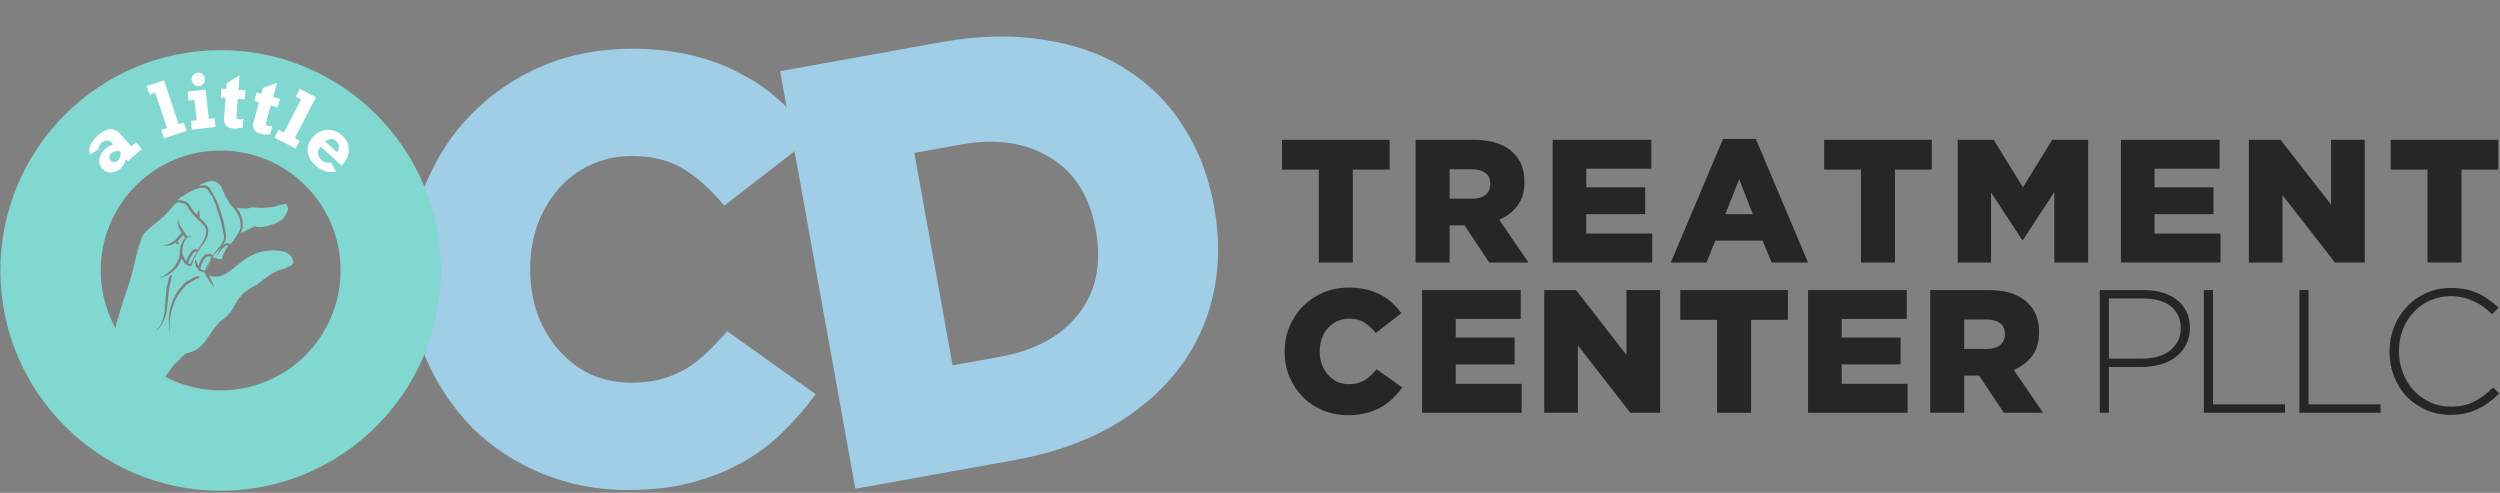 <?xml version="1.0" encoding="UTF-8" standalone="no"?>
<!DOCTYPE svg PUBLIC "-//W3C//DTD SVG 1.1//EN" "http://www.w3.org/Graphics/SVG/1.1/DTD/svg11.dtd">
<svg width="100%" height="100%" viewBox="0 0 832 164" version="1.1" xmlns="http://www.w3.org/2000/svg" xmlns:xlink="http://www.w3.org/1999/xlink" xml:space="preserve" xmlns:serif="http://www.serif.com/" style="fill-rule:evenodd;clip-rule:evenodd;stroke-linejoin:round;stroke-miterlimit:2;">
    <rect x="0" y="0" width="832" height="164" fill="#808080" stroke="none"/>
    <g transform="matrix(1,0,0,1,-682.723,-759.725)">
        <g transform="matrix(2.667,0,0,2.667,-230.651,-203.422)">
            <g transform="matrix(1.01,0,0,1.01,-4.078,-3.821)">
                <g transform="matrix(74.891,0,0,74.891,390.801,420.835)">
                    <path d="M0.399,0.014C0.349,0.014 0.302,0.005 0.258,-0.013C0.214,-0.031 0.176,-0.056 0.143,-0.088C0.111,-0.121 0.085,-0.159 0.066,-0.203C0.047,-0.248 0.038,-0.296 0.038,-0.348L0.038,-0.35C0.038,-0.401 0.047,-0.448 0.066,-0.492C0.085,-0.537 0.11,-0.575 0.143,-0.608C0.176,-0.641 0.214,-0.667 0.259,-0.686C0.304,-0.705 0.354,-0.714 0.407,-0.714C0.443,-0.714 0.476,-0.71 0.505,-0.703C0.534,-0.696 0.561,-0.686 0.585,-0.673C0.61,-0.66 0.632,-0.645 0.651,-0.627C0.671,-0.609 0.689,-0.589 0.704,-0.568L0.558,-0.455C0.538,-0.48 0.516,-0.5 0.492,-0.515C0.468,-0.53 0.439,-0.537 0.405,-0.537C0.38,-0.537 0.358,-0.532 0.337,-0.522C0.317,-0.513 0.3,-0.5 0.285,-0.483C0.27,-0.466 0.259,-0.447 0.25,-0.424C0.242,-0.401 0.238,-0.377 0.238,-0.352L0.238,-0.35C0.238,-0.324 0.242,-0.299 0.25,-0.276C0.259,-0.253 0.27,-0.234 0.285,-0.217C0.3,-0.2 0.317,-0.187 0.337,-0.177C0.358,-0.168 0.38,-0.163 0.405,-0.163C0.423,-0.163 0.439,-0.165 0.454,-0.169C0.469,-0.173 0.483,-0.179 0.495,-0.186C0.508,-0.194 0.519,-0.203 0.53,-0.213C0.541,-0.224 0.552,-0.235 0.563,-0.248L0.709,-0.144C0.692,-0.121 0.674,-0.1 0.654,-0.081C0.635,-0.062 0.612,-0.045 0.587,-0.031C0.562,-0.017 0.534,-0.006 0.503,0.002C0.472,0.01 0.438,0.014 0.399,0.014Z" style="fill:#9fcee6;fill-rule:nonzero;"/>
                </g>
            </g>
            <g transform="matrix(0.994,-0.179,0.179,0.994,-4.54,-3.848)">
                <g transform="matrix(74.891,0,0,74.891,362.753,494.704)">
                    <path d="M0.335,-0.172C0.393,-0.172 0.44,-0.187 0.475,-0.218C0.51,-0.249 0.528,-0.292 0.528,-0.349L0.528,-0.351C0.528,-0.407 0.51,-0.45 0.475,-0.481C0.44,-0.512 0.393,-0.528 0.335,-0.528L0.256,-0.528L0.256,-0.172L0.335,-0.172ZM0.062,-0.7L0.332,-0.7C0.395,-0.7 0.45,-0.691 0.499,-0.674C0.548,-0.657 0.59,-0.634 0.623,-0.603C0.657,-0.572 0.683,-0.536 0.7,-0.493C0.718,-0.451 0.727,-0.405 0.727,-0.354L0.727,-0.352C0.727,-0.301 0.718,-0.254 0.7,-0.211C0.682,-0.168 0.656,-0.131 0.622,-0.1C0.588,-0.069 0.546,-0.044 0.496,-0.026C0.447,-0.009 0.391,-0 0.328,-0L0.062,-0L0.062,-0.7Z" style="fill:#9fcee6;fill-rule:nonzero;"/>
                </g>
            </g>
            <g transform="matrix(0.375,0,0,0.375,86.495,76.283)">
                <path d="M756.032,776.288C796.492,776.288 829.341,809.137 829.341,849.598C829.341,890.058 796.492,922.907 756.032,922.907C715.571,922.907 682.723,890.058 682.723,849.598C682.723,809.137 715.571,776.288 756.032,776.288ZM795.938,849.598C795.938,827.558 778.072,809.691 756.032,809.691C733.992,809.691 716.125,827.558 716.125,849.598C716.125,871.638 733.992,889.504 756.032,889.504C778.072,889.504 795.938,871.638 795.938,849.598Z" style="fill:#81d8d0;"/>
            </g>
            <g transform="matrix(0.271,0,0,0.271,123.228,149.547)">
                <g transform="matrix(27.895,-24.722,24.722,27.895,858.435,863.414)">
                    <path d="M0.569,-0.109L0.569,-0L0.342,-0L0.342,-0.037C0.301,-0.008 0.258,0.007 0.213,0.007C0.166,0.007 0.125,-0.007 0.091,-0.033C0.057,-0.06 0.041,-0.096 0.041,-0.141C0.041,-0.186 0.058,-0.224 0.094,-0.254C0.13,-0.285 0.176,-0.3 0.233,-0.3C0.264,-0.3 0.301,-0.292 0.342,-0.276L0.342,-0.305C0.342,-0.329 0.334,-0.349 0.317,-0.364C0.301,-0.38 0.279,-0.388 0.252,-0.388C0.218,-0.388 0.189,-0.375 0.165,-0.351L0.043,-0.373C0.079,-0.447 0.155,-0.484 0.272,-0.484C0.318,-0.484 0.356,-0.479 0.386,-0.469C0.416,-0.459 0.438,-0.445 0.453,-0.429C0.467,-0.413 0.478,-0.395 0.483,-0.375C0.49,-0.356 0.493,-0.325 0.493,-0.281L0.493,-0.109L0.569,-0.109ZM0.342,-0.175C0.305,-0.198 0.276,-0.209 0.254,-0.209C0.237,-0.209 0.221,-0.204 0.207,-0.194C0.193,-0.184 0.186,-0.169 0.186,-0.15C0.186,-0.133 0.192,-0.118 0.203,-0.105C0.215,-0.093 0.229,-0.087 0.247,-0.087C0.275,-0.087 0.307,-0.103 0.342,-0.136L0.342,-0.175Z" style="fill:#fff;fill-rule:nonzero;"/>
                </g>
                <g transform="matrix(35.382,-11.724,11.724,35.382,883.261,844.877)">
                    <path d="M0.037,-0L0.037,-0.109L0.111,-0.109L0.111,-0.57L0.037,-0.57L0.037,-0.679L0.262,-0.679L0.262,-0.109L0.33,-0.109L0.33,-0L0.037,-0Z" style="fill:#fff;fill-rule:nonzero;"/>
                </g>
                <g transform="matrix(37.032,-4.233,4.233,37.032,895.847,840.646)">
                    <path d="M0.108,-0.608C0.108,-0.631 0.116,-0.65 0.132,-0.667C0.149,-0.683 0.168,-0.691 0.191,-0.691C0.214,-0.691 0.234,-0.683 0.25,-0.667C0.265,-0.65 0.273,-0.631 0.273,-0.608C0.273,-0.585 0.265,-0.566 0.249,-0.549C0.233,-0.533 0.214,-0.525 0.191,-0.525C0.168,-0.525 0.149,-0.534 0.133,-0.55C0.117,-0.566 0.108,-0.585 0.108,-0.608ZM0.042,-0.363L0.042,-0.473L0.265,-0.473L0.265,-0.109L0.335,-0.109L0.335,-0L0.042,-0L0.042,-0.109L0.114,-0.109L0.114,-0.363L0.042,-0.363Z" style="fill:#fff;fill-rule:nonzero;"/>
                </g>
                <g transform="matrix(37.173,2.74,-2.74,37.173,908.968,839.141)">
                    <path d="M0.019,-0.363L0.019,-0.473L0.079,-0.473L0.079,-0.547L0.23,-0.655L0.23,-0.473L0.317,-0.473L0.317,-0.363L0.23,-0.363L0.23,-0.159C0.23,-0.14 0.232,-0.128 0.237,-0.121C0.242,-0.115 0.253,-0.112 0.27,-0.112C0.284,-0.112 0.299,-0.115 0.317,-0.122L0.317,-0.017C0.278,-0.001 0.24,0.007 0.203,0.007C0.12,0.007 0.079,-0.034 0.079,-0.116L0.079,-0.363L0.019,-0.363Z" style="fill:#fff;fill-rule:nonzero;"/>
                </g>
                <g transform="matrix(35.919,9.957,-9.957,35.919,921.819,840.121)">
                    <path d="M0.019,-0.363L0.019,-0.473L0.079,-0.473L0.079,-0.547L0.23,-0.655L0.23,-0.473L0.317,-0.473L0.317,-0.363L0.23,-0.363L0.23,-0.159C0.23,-0.14 0.232,-0.128 0.237,-0.121C0.242,-0.115 0.253,-0.112 0.27,-0.112C0.284,-0.112 0.299,-0.115 0.317,-0.122L0.317,-0.017C0.278,-0.001 0.24,0.007 0.203,0.007C0.12,0.007 0.079,-0.034 0.079,-0.116L0.079,-0.363L0.019,-0.363Z" style="fill:#fff;fill-rule:nonzero;"/>
                </g>
                <g transform="matrix(33.129,17.082,-17.082,33.129,934.224,843.538)">
                    <path d="M0.037,-0L0.037,-0.109L0.111,-0.109L0.111,-0.57L0.037,-0.57L0.037,-0.679L0.262,-0.679L0.262,-0.109L0.33,-0.109L0.33,-0L0.037,-0Z" style="fill:#fff;fill-rule:nonzero;"/>
                </g>
                <g transform="matrix(27.599,25.053,-25.053,27.599,946.351,849.17)">
                    <path d="M0.417,-0.143L0.534,-0.105C0.485,-0.028 0.408,0.011 0.303,0.011C0.22,0.011 0.155,-0.011 0.108,-0.055C0.061,-0.099 0.038,-0.157 0.038,-0.229C0.038,-0.301 0.062,-0.362 0.11,-0.411C0.159,-0.46 0.22,-0.484 0.294,-0.484C0.348,-0.484 0.395,-0.471 0.435,-0.443C0.474,-0.416 0.501,-0.382 0.517,-0.341C0.532,-0.301 0.54,-0.255 0.54,-0.205L0.188,-0.205C0.19,-0.162 0.203,-0.132 0.228,-0.114C0.253,-0.096 0.279,-0.087 0.307,-0.087C0.343,-0.087 0.38,-0.105 0.417,-0.143ZM0.388,-0.289C0.384,-0.315 0.374,-0.338 0.356,-0.356C0.34,-0.375 0.316,-0.384 0.287,-0.384C0.231,-0.384 0.199,-0.353 0.19,-0.289L0.388,-0.289Z" style="fill:#fff;fill-rule:nonzero;"/>
                </g>
            </g>
            <g transform="matrix(1,0,0,1,372.405,389.57)">
                <path d="M0,-2.362C0.011,-2.355 0.021,-2.35 0.032,-2.346L-0.034,-2.356C-0.022,-2.361 -0.014,-2.367 0,-2.362M0.117,-2.338L0.118,-2.338C0.13,-2.341 0.127,-2.346 0.12,-2.352C0.13,-2.346 0.141,-2.342 0.153,-2.34L0.117,-2.338L0.107,-2.336L0.095,-2.338L0.117,-2.338M0.951,-0.469L0.952,-0.466C1.017,-0.45 1.077,-0.423 1.131,-0.378C1.106,-0.396 1.114,-0.403 1.146,-0.391L1.163,-0.365C1.105,-0.382 1.049,-0.395 1.005,-0.435C1.005,-0.435 0.979,-0.436 0.966,-0.437C0.949,-0.446 0.953,-0.456 0.952,-0.466C0.939,-0.468 0.927,-0.471 0.913,-0.473L0.912,-0.475C0.925,-0.473 0.938,-0.471 0.951,-0.469M1.479,-0.197C1.488,-0.187 1.498,-0.179 1.509,-0.173C1.486,-0.182 1.464,-0.193 1.442,-0.203C1.456,-0.204 1.466,-0.207 1.479,-0.197M1.595,-0.138L1.596,-0.138C1.609,-0.136 1.607,-0.143 1.602,-0.15C1.61,-0.142 1.62,-0.135 1.633,-0.129C1.62,-0.132 1.607,-0.134 1.595,-0.138L1.584,-0.14L1.571,-0.145C1.579,-0.143 1.587,-0.14 1.595,-0.138M-0.354,-2.446C-0.38,-2.46 -0.374,-2.467 -0.343,-2.462L-0.324,-2.44C-0.338,-2.441 -0.351,-2.444 -0.364,-2.446C-0.214,-2.242 -0.073,-2.028 0.04,-1.787C0.203,-1.438 0.328,-1.056 0.357,-0.647C0.386,-0.271 0.338,0.093 0.2,0.42C0.173,0.487 0.138,0.551 0.101,0.614C0.121,0.598 0.142,0.582 0.161,0.567C0.198,0.551 0.224,0.536 0.265,0.521C0.292,0.513 0.255,0.567 0.238,0.58C0.232,0.589 0.211,0.557 0.205,0.566C0.187,0.571 0.175,0.589 0.159,0.602C0.152,0.611 0.146,0.579 0.143,0.584C0.127,0.593 0.117,0.616 0.107,0.629C0.156,0.62 0.202,0.612 0.248,0.603C0.276,0.583 0.307,0.562 0.332,0.539L0.344,0.528C0.351,0.525 0.357,0.525 0.364,0.525L0.402,0.532C0.42,0.537 0.43,0.492 0.453,0.48C0.457,0.475 0.463,0.507 0.469,0.498C0.485,0.485 0.498,0.468 0.515,0.464C0.521,0.455 0.541,0.487 0.548,0.478C0.563,0.465 0.6,0.412 0.573,0.42C0.533,0.434 0.509,0.449 0.473,0.463C0.503,0.442 0.534,0.423 0.574,0.413C0.599,0.408 0.635,0.415 0.664,0.402C0.701,0.375 0.729,0.335 0.777,0.318C0.96,0.267 1.09,0.151 1.266,0.105C1.297,0.091 1.321,0.072 1.351,0.063C1.469,0.032 1.52,-0.122 1.667,-0.08C1.771,-0.054 1.836,-0.165 1.758,-0.149C1.812,-0.155 1.838,-0.174 1.86,-0.189C1.858,-0.189 1.857,-0.19 1.856,-0.19C1.805,-0.204 1.754,-0.205 1.696,-0.216C1.671,-0.216 1.685,-0.246 1.672,-0.247C1.597,-0.268 1.524,-0.252 1.481,-0.281C1.448,-0.302 1.419,-0.321 1.391,-0.341C1.413,-0.328 1.436,-0.314 1.461,-0.304C1.556,-0.274 1.646,-0.253 1.739,-0.237C1.793,-0.221 1.84,-0.211 1.889,-0.201C1.909,-0.21 1.933,-0.213 1.979,-0.198C1.982,-0.196 2.001,-0.19 2.023,-0.177C2.036,-0.175 2.048,-0.173 2.061,-0.171C2.1,-0.164 2.088,-0.157 2.06,-0.153C2.074,-0.141 2.087,-0.127 2.096,-0.11C2.145,-0.108 2.192,-0.107 2.236,-0.11L2.28,-0.112C2.303,-0.112 2.323,-0.107 2.344,-0.104C2.377,-0.096 2.411,-0.089 2.448,-0.08C2.498,-0.069 2.561,-0.107 2.639,-0.114C2.65,-0.117 2.647,-0.085 2.672,-0.092C2.729,-0.101 2.778,-0.117 2.832,-0.12C2.855,-0.128 2.896,-0.093 2.921,-0.103C2.979,-0.115 3.12,-0.174 3.034,-0.163C2.906,-0.147 2.821,-0.133 2.705,-0.126C2.81,-0.141 2.916,-0.158 3.042,-0.17C3.121,-0.178 3.228,-0.174 3.325,-0.196C3.457,-0.233 3.589,-0.291 3.745,-0.328C4.338,-0.465 4.81,-0.715 5.249,-1.041C5.33,-1.109 5.392,-1.18 5.456,-1.241C5.586,-1.364 5.681,-1.534 5.753,-1.697C5.825,-1.862 5.879,-2.017 5.961,-2.149C6.02,-2.241 6.036,-2.387 6.017,-2.473C5.997,-2.56 5.968,-2.585 5.971,-2.488C5.979,-2.633 5.917,-2.73 5.873,-2.805C5.837,-2.866 5.812,-2.923 5.796,-2.991C5.783,-2.985 5.773,-2.978 5.761,-2.973C5.743,-2.985 5.637,-2.988 5.521,-2.964C5.406,-2.943 5.281,-2.908 5.19,-2.894C4.949,-2.859 4.73,-2.777 4.495,-2.703C4.251,-2.639 4.027,-2.591 3.775,-2.563C3.526,-2.538 3.273,-2.515 3.009,-2.505C2.765,-2.493 2.534,-2.49 2.306,-2.504C2.191,-2.512 2.078,-2.524 1.965,-2.541C1.852,-2.558 1.744,-2.578 1.634,-2.571C1.564,-2.567 1.496,-2.554 1.429,-2.539L1.326,-2.513L1.316,-2.513C1.318,-2.512 1.319,-2.512 1.321,-2.511L1.297,-2.505C1.272,-2.514 1.241,-2.499 1.21,-2.485C1.201,-2.481 1.192,-2.477 1.182,-2.473C1.137,-2.461 1.09,-2.45 1.043,-2.439L1.053,-2.445C1.045,-2.442 1.038,-2.439 1.031,-2.437L0.971,-2.424C0.959,-2.424 0.947,-2.425 0.936,-2.428C0.92,-2.428 0.914,-2.42 0.904,-2.412C0.764,-2.387 0.618,-2.371 0.463,-2.364C0.463,-2.364 0.382,-2.382 0.356,-2.4C0.369,-2.401 0.381,-2.401 0.393,-2.402L0.391,-2.405C0.494,-2.42 0.604,-2.445 0.695,-2.475L0.732,-2.488C0.663,-2.479 0.589,-2.472 0.512,-2.466C0.482,-2.454 0.442,-2.441 0.418,-2.437C0.396,-2.428 0.359,-2.465 0.337,-2.458C0.288,-2.458 0.242,-2.446 0.188,-2.44C0.17,-2.435 0.168,-2.452 0.163,-2.459C0.15,-2.459 0.138,-2.459 0.125,-2.46C0.068,-2.451 0.019,-2.43 -0.02,-2.443C-0.054,-2.452 -0.084,-2.463 -0.114,-2.473C-0.091,-2.467 -0.068,-2.461 -0.043,-2.458C-0.013,-2.457 0.016,-2.461 0.045,-2.463C-0.096,-2.469 -0.249,-2.485 -0.413,-2.509C-0.399,-2.491 -0.385,-2.473 -0.37,-2.454C-0.365,-2.451 -0.36,-2.449 -0.354,-2.446" style="fill:#81d8d0;fill-rule:nonzero;"/>
            </g>
            <g transform="matrix(1,0,0,1,374.524,389.5)">
                <path d="M0,0.01L-0.012,0C-0.012,0.003 -0.012,0.006 -0.013,0.01L0,0.01" style="fill:#81d8d0;fill-rule:nonzero;"/>
            </g>
            <g transform="matrix(1,0,0,1,367.312,387.34)">
                <path d="M0,-0.018C-0.026,-0.018 -0.022,-0.004 -0.02,0.01L-0.002,0.012C-0.001,0.006 -0.01,0.002 -0.019,0.003C0.005,0 0.013,-0.01 0.016,-0.022C0.008,-0.026 -0.001,-0.03 -0.007,-0.029C-0.005,-0.025 0,-0.018 0,-0.018" style="fill:#81d8d0;fill-rule:nonzero;"/>
            </g>
            <g transform="matrix(-0.99,0.141,0.141,0.99,373.491,387.123)">
                <path d="M0.033,-0.016C0.025,-0.013 0.021,-0.009 0.033,-0.003L0.033,-0.002L-0.001,-0.012C0.012,-0.012 0.023,-0.014 0.033,-0.016" style="fill:#81d8d0;fill-rule:nonzero;"/>
            </g>
            <g transform="matrix(1,0,0,1,372.818,387.171)">
                <path d="M0,0.019C0.011,0.015 0.034,0.007 0.034,0.007C0.086,0.03 0.141,0.016 0.194,0.003L0.169,-0.011C0.139,-0.007 0.136,0.002 0.163,0.007C0.099,-0.007 0.04,-0.009 -0.021,-0.004C-0.017,0.005 -0.018,0.015 0,0.019" style="fill:#81d8d0;fill-rule:nonzero;"/>
            </g>
            <g transform="matrix(1,0,0,1,360.5,390.32)">
                <path d="M0,-0.11C-0.041,-0.084 -0.079,-0.04 -0.098,0C-0.062,-0.026 -0.024,-0.057 0,-0.11" style="fill:#81d8d0;fill-rule:nonzero;"/>
            </g>
            <g transform="matrix(1,0,0,1,374.071,386.987)">
                <path d="M0,-0.002C-0.035,-0.016 -0.08,-0.016 -0.111,-0.004C-0.077,0.006 -0.041,0.014 0,-0.002" style="fill:#81d8d0;fill-rule:nonzero;"/>
            </g>
            <g transform="matrix(-0.053,-0.999,-0.999,0.053,373.261,387.02)">
                <path d="M-0.053,-0.031C-0.054,-0.053 -0.042,-0.077 -0.029,-0.1C-0.039,-0.032 -0.047,0.041 -0.053,0.119C-0.051,0.102 -0.05,0.084 -0.049,0.067C-0.052,0.035 -0.052,0.004 -0.053,-0.031" style="fill:#81d8d0;fill-rule:nonzero;"/>
            </g>
            <g transform="matrix(1,0,0,1,369.607,392.097)">
                <path d="M0,1.085L-0.003,1.093C-0.002,1.088 -0.001,1.083 0,1.078L0,1.077C-0.001,1.068 -0.007,1.069 -0.013,1.072C-0.007,1.067 -0.001,1.061 0.003,1.053C0.002,1.061 0.001,1.069 0,1.078L0,1.085ZM-0.03,1.177C-0.035,1.168 -0.041,1.161 -0.034,1.152C-0.027,1.146 -0.021,1.14 -0.018,1.133L-0.03,1.177ZM-0.069,0.888C-0.083,0.923 -0.082,0.96 -0.087,1C-0.086,1.019 -0.116,1.006 -0.115,1.016C-0.126,1.07 -0.099,1.122 -0.115,1.152C-0.126,1.176 -0.137,1.198 -0.147,1.22C-0.142,1.203 -0.134,1.187 -0.131,1.168C-0.127,1.099 -0.121,1.034 -0.11,0.967C-0.087,0.888 -0.072,0.829 -0.036,0.745C-0.011,0.689 -0.019,0.801 -0.025,0.841C-0.025,0.859 -0.07,0.869 -0.069,0.888M-0.452,1.136C-0.462,1.135 -0.433,1.112 -0.44,1.112C-0.445,1.103 -0.462,1.101 -0.475,1.093C-0.482,1.091 -0.452,1.081 -0.456,1.08C-0.468,1.07 -0.511,1.069 -0.505,1.057C-0.502,1.048 -0.499,1.041 -0.494,1.034C-0.496,1.039 -0.497,1.044 -0.494,1.049C-0.479,1.065 -0.459,1.076 -0.44,1.087C-0.428,1.104 -0.413,1.113 -0.397,1.13C-0.388,1.142 -0.438,1.143 -0.452,1.136M1.213,-0.099L1.242,-0.134C1.25,-0.142 1.254,-0.144 1.26,-0.151C1.271,-0.162 1.281,-0.173 1.292,-0.187C1.312,-0.213 1.336,-0.252 1.328,-0.288C1.304,-0.31 1.271,-0.325 1.232,-0.331C1.18,-0.338 1.126,-0.332 1.052,-0.303C0.984,-0.276 0.922,-0.233 0.864,-0.185C0.75,-0.086 0.647,0.037 0.535,0.156C0.502,0.194 0.469,0.232 0.437,0.269L0.388,0.327L0.382,0.331L0.386,0.33L0.374,0.343C0.354,0.346 0.343,0.368 0.332,0.391C0.329,0.397 0.326,0.402 0.322,0.409C0.302,0.435 0.282,0.462 0.263,0.489L0.264,0.481L0.258,0.496L0.232,0.532C0.227,0.537 0.219,0.542 0.21,0.545C0.201,0.552 0.205,0.561 0.206,0.571C0.15,0.654 0.1,0.744 0.055,0.843C0.055,0.843 0.013,0.886 -0.01,0.897C-0.007,0.888 -0.005,0.88 -0.002,0.872L-0.005,0.872C0.013,0.802 0.032,0.723 0.052,0.645L0.059,0.615C0.065,0.602 0.073,0.589 0.082,0.578C0.099,0.56 0.115,0.542 0.133,0.523C0.158,0.499 0.145,0.441 0.169,0.392C0.171,0.383 0.197,0.402 0.2,0.384C0.215,0.346 0.223,0.311 0.244,0.28C0.248,0.262 0.293,0.262 0.297,0.244C0.312,0.207 0.34,0.1 0.305,0.149C0.254,0.224 0.227,0.276 0.186,0.346C0.215,0.279 0.25,0.21 0.303,0.141C0.337,0.096 0.395,0.049 0.434,-0.007C0.457,-0.048 0.478,-0.091 0.502,-0.134C0.466,-0.093 0.431,-0.051 0.394,-0.011C0.314,0.073 0.234,0.152 0.155,0.23L0.034,0.349C0.03,0.351 0.026,0.354 0.021,0.357C0.024,0.356 0.026,0.355 0.029,0.354L0,0.382C-0.034,0.395 -0.069,0.437 -0.104,0.479C-0.112,0.489 -0.123,0.501 -0.134,0.514C-0.187,0.567 -0.238,0.62 -0.29,0.675L-0.281,0.661C-0.288,0.67 -0.295,0.68 -0.303,0.689L-0.368,0.761C-0.381,0.773 -0.396,0.784 -0.411,0.794C-0.429,0.81 -0.431,0.823 -0.437,0.841C-0.489,0.904 -0.539,0.971 -0.59,1.039C-0.567,1.083 -0.541,1.126 -0.508,1.168C-0.507,1.166 -0.505,1.164 -0.504,1.162C-0.5,1.163 -0.49,1.164 -0.49,1.164C-0.497,1.173 -0.496,1.179 -0.494,1.185C-0.492,1.187 -0.489,1.189 -0.487,1.191C-0.484,1.194 -0.48,1.197 -0.476,1.199L-0.465,1.185C-0.471,1.18 -0.479,1.184 -0.481,1.193C-0.473,1.17 -0.477,1.158 -0.485,1.147C-0.493,1.152 -0.502,1.156 -0.504,1.162C-0.501,1.154 -0.497,1.147 -0.491,1.141C-0.489,1.143 -0.487,1.145 -0.485,1.147L-0.483,1.146C-0.46,1.16 -0.433,1.171 -0.405,1.176L-0.394,1.177C-0.391,1.18 -0.39,1.184 -0.389,1.188C-0.388,1.196 -0.388,1.204 -0.387,1.213C-0.387,1.227 -0.348,1.207 -0.333,1.211C-0.329,1.21 -0.352,1.233 -0.343,1.231C-0.328,1.232 -0.312,1.228 -0.305,1.234C-0.296,1.231 -0.313,1.264 -0.305,1.262C-0.29,1.262 -0.241,1.244 -0.256,1.235C-0.278,1.225 -0.295,1.221 -0.315,1.211C-0.291,1.213 -0.27,1.217 -0.25,1.231C-0.238,1.24 -0.23,1.265 -0.211,1.271C-0.179,1.272 -0.14,1.261 -0.11,1.277C-0.059,1.311 0.011,1.337 0.057,1.351C0.107,1.366 0.128,1.369 0.163,1.392C0.178,1.394 0.191,1.388 0.207,1.394C0.272,1.419 0.324,1.297 0.428,1.392C0.465,1.423 0.495,1.423 0.506,1.413C0.518,1.402 0.508,1.385 0.488,1.373C0.519,1.397 0.529,1.387 0.537,1.386C0.542,1.384 0.547,1.384 0.558,1.384C0.552,1.367 0.548,1.347 0.548,1.321C0.582,1.197 0.64,0.951 0.71,0.828C0.9,0.516 0.978,0.188 1.213,-0.099" style="fill:#81d8d0;fill-rule:nonzero;"/>
            </g>
            <g transform="matrix(1,0,0,1,362.677,401.567)">
                <path d="M0,0.024L0.001,0.024L0.015,-0.008C0.005,0.004 -0.005,0.015 -0.014,0.024C-0.006,0.018 0.001,0.017 -0.003,0.032L0,0.024Z" style="fill:#81d8d0;fill-rule:nonzero;"/>
            </g>
            <g transform="matrix(1,0,0,1,362.185,402.056)">
                <path d="M0,0.174C0.007,0.161 0.021,0.135 0.021,0.135C0.081,0.103 0.119,0.045 0.153,-0.013L0.122,-0.001C0.1,0.03 0.104,0.04 0.131,0.018C0.065,0.067 0.016,0.119 -0.034,0.176C-0.025,0.179 -0.019,0.187 0,0.174" style="fill:#81d8d0;fill-rule:nonzero;"/>
            </g>
            <g transform="matrix(1,0,0,1,369.897,392.036)">
                <path d="M0,0.123C0.047,0.096 0.096,0.062 0.132,0C0.083,0.032 0.032,0.08 0,0.123" style="fill:#81d8d0;fill-rule:nonzero;"/>
            </g>
            <g transform="matrix(1,0,0,1,367.5,391.187)">
                <path d="M0,-6.904C0.005,-6.911 0,-6.914 -0.007,-6.916C0.001,-6.916 0.009,-6.917 0.017,-6.921L0,-6.904L-0.001,-6.902C0.047,-6.907 0.095,-6.912 0.145,-6.912C0.239,-6.918 0.324,-6.925 0.405,-6.913C0.563,-6.891 0.754,-6.875 0.922,-6.784C1.087,-6.696 1.202,-6.562 1.23,-6.425C1.274,-6.241 1.458,-6.011 1.399,-6.177C1.479,-5.929 1.577,-5.891 1.566,-5.731C1.604,-5.715 1.653,-5.673 1.723,-5.574C1.861,-5.315 2.116,-4.807 2.206,-4.513C2.438,-3.752 2.712,-3.09 2.879,-2.322C2.962,-1.938 3.038,-1.545 3.106,-1.135C3.137,-0.946 3.174,-0.763 3.181,-0.572C3.187,-0.381 3.155,-0.193 3.094,-0.019C3.019,0.2 2.901,0.398 2.765,0.582C2.858,0.492 2.964,0.406 3.104,0.35C3.124,0.342 3.145,0.335 3.166,0.329C3.19,0.321 3.227,0.315 3.257,0.309C3.319,0.301 3.383,0.3 3.442,0.308C3.563,0.322 3.65,0.379 3.746,0.435C3.774,0.381 3.798,0.312 3.848,0.243C3.856,0.227 3.879,0.251 3.896,0.219C3.941,0.147 3.988,0.082 4.039,0.027C4.055,0 4.117,-0.017 4.133,-0.049C4.178,-0.115 4.27,-0.309 4.196,-0.21C4.143,-0.135 4.098,-0.074 4.055,-0.02C4.005,0.038 3.958,0.094 3.903,0.158C3.948,0.097 4.009,0.025 4.049,-0.026C4.097,-0.089 4.146,-0.154 4.198,-0.223C4.268,-0.313 4.369,-0.426 4.448,-0.545C4.497,-0.629 4.549,-0.717 4.602,-0.808C4.656,-0.896 4.711,-0.983 4.768,-1.075C4.872,-1.24 4.937,-1.424 4.971,-1.611C5.006,-1.797 5.012,-1.987 4.995,-2.174C4.964,-2.549 4.843,-2.903 4.676,-3.264C4.605,-3.4 4.528,-3.514 4.464,-3.626C4.333,-3.851 4.143,-4.063 3.961,-4.264C3.779,-4.464 3.598,-4.665 3.504,-4.881C3.361,-5.166 3.068,-5.644 3.192,-5.341C3.102,-5.567 3.034,-5.715 2.983,-5.839C2.95,-5.921 2.932,-5.994 2.922,-6.071C2.898,-6.077 2.873,-6.092 2.849,-6.121C2.808,-6.226 2.702,-6.413 2.666,-6.526C2.581,-6.831 2.366,-7.03 2.146,-7.218C2.035,-7.314 1.892,-7.381 1.734,-7.42C1.438,-7.486 1.158,-7.448 0.87,-7.377C0.826,-7.363 0.781,-7.351 0.739,-7.337L0.673,-7.314L0.666,-7.314L0.67,-7.313L0.655,-7.307C0.636,-7.316 0.617,-7.303 0.599,-7.289C0.594,-7.286 0.589,-7.282 0.583,-7.279C0.555,-7.267 0.525,-7.256 0.498,-7.242L0.502,-7.248L0.491,-7.239L0.454,-7.222C0.446,-7.22 0.438,-7.22 0.43,-7.222C0.419,-7.22 0.418,-7.212 0.415,-7.202C0.332,-7.161 0.249,-7.113 0.165,-7.057C0.165,-7.057 0.109,-7.047 0.087,-7.05C0.093,-7.056 0.1,-7.061 0.105,-7.066L0.103,-7.068C0.137,-7.102 0.172,-7.137 0.206,-7.173C0.172,-7.152 0.138,-7.13 0.104,-7.107C0.104,-7.106 0.102,-7.105 0.102,-7.104C0.101,-7.103 0.099,-7.104 0.098,-7.103C0.058,-7.077 0.018,-7.05 -0.021,-7.022C-0.023,-7.02 -0.024,-7.018 -0.026,-7.015C-0.029,-7.011 -0.032,-7.011 -0.035,-7.012C-0.054,-6.999 -0.072,-6.986 -0.09,-6.972C-0.102,-6.948 -0.112,-6.926 -0.13,-6.921C-0.151,-6.911 -0.172,-6.903 -0.192,-6.894C-0.178,-6.902 -0.163,-6.909 -0.15,-6.92C-0.144,-6.927 -0.136,-6.936 -0.129,-6.944C-0.166,-6.916 -0.201,-6.887 -0.237,-6.858C-0.16,-6.877 -0.082,-6.894 -0.002,-6.902C-0.001,-6.903 -0.001,-6.904 0,-6.904" style="fill:#81d8d0;fill-rule:nonzero;"/>
            </g>
            <g transform="matrix(1,0,0,1,370.149,392.279)">
                <path d="M0,-0.052C-0.027,-0.043 -0.052,-0.022 -0.062,0C-0.035,-0.008 -0.009,-0.02 0,-0.052" style="fill:#81d8d0;fill-rule:nonzero;"/>
            </g>
            <g transform="matrix(1,0,0,1,366.283,390.631)">
                <path d="M0,-0.059C-0.009,-0.053 -0.024,-0.041 -0.024,-0.041C-0.071,-0.052 -0.111,-0.031 -0.151,-0.01L-0.128,0C-0.104,-0.009 -0.104,-0.018 -0.127,-0.019C-0.072,-0.015 -0.025,-0.024 0.021,-0.041C0.017,-0.049 0.015,-0.059 0,-0.059" style="fill:#81d8d0;fill-rule:nonzero;"/>
            </g>
            <g transform="matrix(1,0,0,1,362.501,395.734)">
                <path d="M0,0.063C0.007,0.057 0.021,0.044 0.021,0.044C0.063,0.054 0.098,0.031 0.132,0.009L0.109,0C0.089,0.01 0.09,0.019 0.11,0.019C0.061,0.017 0.02,0.029 -0.021,0.045C-0.016,0.053 -0.014,0.063 0,0.063" style="fill:#81d8d0;fill-rule:nonzero;"/>
            </g>
            <g transform="matrix(1,0,0,1,364.668,388.619)">
                <path d="M0,-0.049C-0.024,-0.026 -0.016,-0.001 -0.007,0.024L0.01,0.013C0.008,-0.001 -0.001,-0.003 -0.008,0.01C0.012,-0.019 0.015,-0.046 0.013,-0.073C0.004,-0.072 -0.006,-0.073 -0.011,-0.065C-0.008,-0.06 0,-0.049 0,-0.049" style="fill:#81d8d0;fill-rule:nonzero;"/>
            </g>
            <g transform="matrix(1,0,0,1,360.121,390.9)">
                <path d="M0,0.027L0.009,-0.009C0.002,0.006 -0.006,0.019 -0.014,0.03C-0.007,0.023 0,0.02 -0.002,0.035L-0.002,0.036L0,0.027Z" style="fill:#81d8d0;fill-rule:nonzero;"/>
            </g>
            <g transform="matrix(0.225,0.974,0.974,-0.225,364.653,388.848)">
                <path d="M0,-0.009C0.005,-0.008 0.009,-0.008 0.013,-0.007C0.007,-0.005 0.003,-0.001 0,0.004C0.002,-0.002 0.003,-0.007 -0.003,-0.01C-0.002,-0.01 -0.001,-0.009 0,-0.009" style="fill:#81d8d0;fill-rule:nonzero;"/>
            </g>
            <g transform="matrix(1,0,0,1,370.576,400.661)">
                <path d="M0,0.126C0.046,0.087 0.094,0.045 0.144,0C0.123,0.013 0.103,0.025 0.083,0.042C0.054,0.069 0.026,0.098 0,0.126" style="fill:#81d8d0;fill-rule:nonzero;"/>
            </g>
            <g transform="matrix(1,0,0,1,359.88,391.512)">
                <path d="M0,0.229C0.001,0.213 0.001,0.182 0.001,0.182C0.04,0.122 0.049,0.051 0.058,-0.021L0.034,0.006C0.026,0.046 0.034,0.053 0.05,0.02C0.01,0.095 -0.013,0.17 -0.028,0.249C-0.02,0.246 -0.01,0.25 0,0.229" style="fill:#81d8d0;fill-rule:nonzero;"/>
            </g>
            <g transform="matrix(1,0,0,1,370.212,401.138)">
                <path d="M0,-0.119C-0.008,-0.107 -0.023,-0.083 -0.023,-0.083C-0.068,-0.063 -0.102,-0.027 -0.133,0.011C-0.12,0.003 -0.102,-0.008 -0.079,-0.021C-0.039,-0.052 -0.002,-0.084 0.033,-0.118C0.024,-0.122 0.018,-0.13 0,-0.119" style="fill:#81d8d0;fill-rule:nonzero;"/>
            </g>
            <g transform="matrix(1,0,0,1,369.196,402.038)">
                <path d="M0,0.098C0.037,0.074 0.073,0.036 0.093,0C0.057,0.021 0.02,0.047 0,0.098" style="fill:#81d8d0;fill-rule:nonzero;"/>
            </g>
            <g transform="matrix(1,0,0,1,362.967,391.789)">
                <path d="M0,-0.005C0.029,0.017 0.057,0.005 0.085,-0.006L0.07,-0.022C0.055,-0.018 0.054,-0.009 0.068,-0.003C0.034,-0.02 0.003,-0.021 -0.029,-0.016C-0.026,-0.007 -0.026,0.003 -0.018,0.007C-0.012,0.003 0,-0.005 0,-0.005" style="fill:#81d8d0;fill-rule:nonzero;"/>
            </g>
            <g transform="matrix(1,0,0,1,364.793,391.447)">
                <path d="M0,0.013C0.001,0.008 0.003,0.004 0.005,0L0.001,0.003C0.001,0.006 0.001,0.009 0,0.013" style="fill:#81d8d0;fill-rule:nonzero;"/>
            </g>
            <g transform="matrix(1,0,0,1,363.013,401.009)">
                <path d="M0,-0.127C-0.029,-0.091 -0.054,-0.042 -0.063,0C-0.034,-0.032 -0.004,-0.07 0,-0.127" style="fill:#81d8d0;fill-rule:nonzero;"/>
            </g>
            <g transform="matrix(1,0,0,1,369.128,396.863)">
                <path d="M0,0.038C0.017,0.012 0.002,-0.006 -0.013,-0.024L-0.025,-0.01C-0.021,0.001 -0.012,-0.001 -0.008,-0.013C-0.02,0.017 -0.016,0.04 -0.006,0.062C0.002,0.058 0.012,0.056 0.015,0.048C0.01,0.044 0,0.038 0,0.038" style="fill:#81d8d0;fill-rule:nonzero;"/>
            </g>
            <g transform="matrix(0.64,0.768,0.768,-0.64,366.821,393.651)">
                <rect x="0.001" y="-0.005" width="0.006" height="0.012" style="fill:#81d8d0;"/>
            </g>
            <g transform="matrix(-0.614,-0.789,-0.789,0.614,369.077,396.656)">
                <rect x="-0.008" y="-0.001" width="0.002" height="0.012" style="fill:#81d8d0;"/>
            </g>
            <g transform="matrix(1,0,0,1,363.291,391.77)">
                <path d="M0,0.011L0.014,0.005C0.007,0.005 0.001,0.002 -0.005,-0.001C0,0.003 0.002,0.008 -0.003,0.012L-0.004,0.012L0,0.011Z" style="fill:#81d8d0;fill-rule:nonzero;"/>
            </g>
            <g transform="matrix(1,0,0,1,366.834,393.53)">
                <path d="M0,-0.024C-0.023,-0.01 -0.013,0.002 -0.002,0.014L0.014,0.007C0.011,0 0.002,0 -0.005,0.007C0.014,-0.01 0.016,-0.024 0.011,-0.038C0.002,-0.037 -0.008,-0.036 -0.012,-0.032C-0.008,-0.029 0,-0.024 0,-0.024" style="fill:#81d8d0;fill-rule:nonzero;"/>
            </g>
            <g transform="matrix(1,0,0,1,364.825,391.484)">
                <path d="M0,0.009C0.006,-0.014 -0.001,-0.007 -0.009,-0L-0.014,0.015C-0.011,0.015 -0.007,0.007 -0.006,-0.001C-0.01,0.019 -0.007,0.023 -0.002,0.022C0.002,0.014 0.006,0.005 0.007,-0C0.004,0.003 0,0.009 0,0.009" style="fill:#81d8d0;fill-rule:nonzero;"/>
            </g>
            <g transform="matrix(1,0,0,1,369.771,395.55)">
                <path d="M0,0.096C0.013,0.089 0.023,0.084 0.023,0.084C0.129,0.075 0.231,0.032 0.328,-0.02L0.277,-0.017C0.22,0.008 0.217,0.019 0.271,0.005C0.203,0.022 0.145,0.036 0.089,0.051C0.03,0.068 -0.026,0.085 -0.086,0.099C-0.077,0.106 -0.076,0.116 -0.041,0.113C-0.03,0.108 -0.014,0.101 0,0.096" style="fill:#81d8d0;fill-rule:nonzero;"/>
            </g>
            <g transform="matrix(1,0,0,1,370.909,395.085)">
                <path d="M0,0.025L0.001,0.025C0.016,0.013 0.03,0.003 0.045,-0.009C0.022,0.004 0.003,0.013 -0.016,0.021C-0.001,0.017 0.008,0.017 -0.01,0.033L-0.011,0.034C-0.008,0.031 -0.004,0.028 0,0.025" style="fill:#81d8d0;fill-rule:nonzero;"/>
            </g>
            <g transform="matrix(0.74,-0.673,-0.673,-0.74,369.674,401.555)">
                <path d="M0,-0.012C-0.009,-0.008 -0.014,-0.004 -0,0.002L0,0.002L-0.04,-0.009C-0.025,-0.009 -0.012,-0.009 0,-0.012" style="fill:#81d8d0;fill-rule:nonzero;"/>
            </g>
            <g transform="matrix(1,0,0,1,366.889,392.911)">
                <path d="M0,0.171C0.019,0.14 0.022,0.105 0.034,0.067C0.036,0.049 0.063,0.068 0.064,0.059C0.077,0.03 0.079,-0 0.082,-0.026C0.042,0.046 0.003,0.121 -0.037,0.197C-0.023,0.189 -0.001,0.183 0,0.171" style="fill:#81d8d0;fill-rule:nonzero;"/>
            </g>
            <g transform="matrix(1,0,0,1,366.78,393.209)">
                <path d="M0,-0.085C-0.028,-0.064 -0.041,-0.033 -0.051,0L-0.033,-0.005C-0.03,-0.011 -0.028,-0.017 -0.025,-0.023C-0.027,-0.027 -0.032,-0.028 -0.041,-0.02C-0.031,-0.027 -0.025,-0.036 -0.018,-0.044L0,-0.085Z" style="fill:#81d8d0;fill-rule:nonzero;"/>
            </g>
            <g transform="matrix(1,0,0,1,367.31,392.284)">
                <path d="M0,0.032C0,0.031 0.001,0.03 0.001,0.029C0.008,0.016 0.015,0.004 0.021,-0.01C0.009,0.008 -0.004,0.021 -0.016,0.032C-0.006,0.025 0.002,0.023 -0.006,0.041L-0.006,0.042C-0.004,0.038 -0.002,0.035 0,0.031L0,0.032Z" style="fill:#81d8d0;fill-rule:nonzero;"/>
            </g>
            <g transform="matrix(1,0,0,1,366.846,393.693)">
                <path d="M0,-0.785L0.009,-0.808L0.011,-0.816L0.015,-0.823C0.013,-0.819 0.011,-0.814 0.009,-0.808C0.008,-0.799 0.014,-0.799 0.021,-0.8C0.013,-0.797 0.006,-0.792 0,-0.785M0.242,-1.186C0.24,-1.185 0.238,-1.183 0.235,-1.183C0.196,-1.172 0.144,-1.182 0.123,-1.16C0.121,-1.16 0.104,-1.171 0.08,-1.177C0.056,-1.184 0.027,-1.18 0.033,-1.182C0.012,-1.177 -0.02,-1.16 -0.05,-1.145C-0.107,-1.118 -0.164,-1.06 -0.217,-0.996C-0.271,-0.931 -0.319,-0.866 -0.364,-0.798C-0.456,-0.664 -0.536,-0.525 -0.627,-0.385C-0.716,-0.243 -0.793,-0.088 -0.841,0.082C-0.859,0.149 -0.874,0.226 -0.879,0.262C-0.88,0.27 -0.882,0.277 -0.883,0.285C-0.86,0.308 -0.841,0.329 -0.824,0.353C-0.806,0.363 -0.787,0.374 -0.768,0.382C-0.738,0.392 -0.707,0.401 -0.675,0.401C-0.66,0.401 -0.642,0.398 -0.633,0.384C-0.625,0.371 -0.618,0.356 -0.61,0.342C-0.595,0.312 -0.579,0.282 -0.563,0.252C-0.544,0.217 -0.525,0.182 -0.506,0.147C-0.48,0.102 -0.456,0.059 -0.432,0.015L-0.395,-0.05L-0.389,-0.055L-0.393,-0.053L-0.384,-0.069C-0.362,-0.075 -0.355,-0.098 -0.349,-0.121C-0.346,-0.128 -0.344,-0.134 -0.341,-0.141L-0.297,-0.216C-0.229,-0.374 -0.177,-0.496 -0.09,-0.673C-0.037,-0.776 -0.079,-0.633 -0.113,-0.533C-0.103,-0.551 -0.094,-0.566 -0.084,-0.583C-0.084,-0.583 -0.066,-0.597 -0.048,-0.61C-0.012,-0.699 0.024,-0.787 0.061,-0.872C0.052,-0.869 0.045,-0.865 0.039,-0.859L0.065,-0.899C0.066,-0.895 0.066,-0.892 0.067,-0.889C0.07,-0.897 0.074,-0.907 0.078,-0.915C0.087,-0.936 0.096,-0.957 0.104,-0.978C0.12,-1.01 0.139,-1.037 0.156,-1.066C0.184,-1.104 0.213,-1.144 0.242,-1.186" style="fill:#81d8d0;fill-rule:nonzero;"/>
            </g>
            <g transform="matrix(1,0,0,1,366.796,393.094)">
                <path d="M0,-0.008C-0.001,-0.008 -0.002,-0.008 -0.003,-0.007L-0.003,0C-0.002,-0.003 -0.001,-0.005 0,-0.008" style="fill:#81d8d0;fill-rule:nonzero;"/>
            </g>
            <g transform="matrix(-0.956,0.294,0.294,0.956,362.965,395.639)">
                <path d="M0.023,-0.015C0.018,-0.012 0.014,-0.006 0.022,-0.002L0.023,-0.002L-0.002,-0.009C0.006,-0.01 0.015,-0.012 0.023,-0.015" style="fill:#81d8d0;fill-rule:nonzero;"/>
            </g>
            <g transform="matrix(1,0,0,1,359.703,392.064)">
                <path d="M0,0.225C-0.004,0.234 -0.007,0.242 -0.01,0.25C-0.003,0.246 0.004,0.244 0.005,0.234C0.026,0.135 0.025,0.047 0.037,-0.025C0.028,-0.021 0.019,-0.02 0.019,-0.011C0.002,0.084 0.023,0.167 0,0.225" style="fill:#81d8d0;fill-rule:nonzero;"/>
            </g>
            <g transform="matrix(1,0,0,1,367.175,387.529)">
                <path d="M0,0.019C0.018,0.016 0.025,0.009 0.021,0C0.005,0.002 -0.011,0.006 0,0.019" style="fill:#81d8d0;fill-rule:nonzero;"/>
            </g>
            <g transform="matrix(1,0,0,1,367.903,391.605)">
                <path d="M0,-0.147C-0.045,-0.106 -0.091,-0.049 -0.117,0C-0.074,-0.035 -0.028,-0.079 0,-0.147" style="fill:#81d8d0;fill-rule:nonzero;"/>
            </g>
            <g transform="matrix(1,0,0,1,366.806,392.954)">
                <path d="M0,0.194C0.041,0.135 0.073,0.069 0.102,0L0.068,0.027C0.045,0.074 0.051,0.084 0.078,0.047C0.056,0.076 0.037,0.106 0.018,0.135C0.011,0.154 0.006,0.174 0,0.194" style="fill:#81d8d0;fill-rule:nonzero;"/>
            </g>
            <g transform="matrix(1,0,0,1,365.46,391.069)">
                <path d="M0,-0.065C-0.029,-0.054 -0.059,-0.037 -0.068,0C-0.038,-0.015 -0.013,-0.04 0,-0.065" style="fill:#81d8d0;fill-rule:nonzero;"/>
            </g>
            <g transform="matrix(1,0,0,1,363.362,395.475)">
                <path d="M0,-0.028C-0.03,-0.029 -0.062,-0.019 -0.08,-0.001C-0.052,0.001 -0.021,0 0,-0.028" style="fill:#81d8d0;fill-rule:nonzero;"/>
            </g>
            <g transform="matrix(1,0,0,1,364.762,391.428)">
                <path d="M0,-0.01C-0.004,0.006 -0.003,0.012 0.002,0.008C0.005,-0.009 0.007,-0.022 0,-0.01" style="fill:#81d8d0;fill-rule:nonzero;"/>
            </g>
            <g transform="matrix(1,0,0,1,363.558,391.742)">
                <path d="M0,-0.012C0.021,0.001 0.043,0.009 0.062,-0.011C0.04,-0.021 0.017,-0.021 0,-0.012" style="fill:#81d8d0;fill-rule:nonzero;"/>
            </g>
            <g transform="matrix(1,0,0,1,369.001,396.473)">
                <path d="M0,-0.047C-0.007,-0.027 -0.005,-0.009 0.006,0C0.015,-0.018 0.021,-0.039 0,-0.047" style="fill:#81d8d0;fill-rule:nonzero;"/>
            </g>
            <g transform="matrix(1,0,0,1,366.823,393.778)">
                <path d="M0,0.029C0.015,0.018 0.019,0.007 0.012,0C-0.003,0.01 -0.015,0.021 0,0.029" style="fill:#81d8d0;fill-rule:nonzero;"/>
            </g>
            <g transform="matrix(1,0,0,1,371.068,400.686)">
                <path d="M0,-0.417C-0.023,-0.381 -0.096,-0.358 -0.12,-0.324C-0.186,-0.26 -0.238,-0.192 -0.308,-0.121C-0.335,-0.088 -0.353,-0.116 -0.366,-0.1C-0.464,-0.009 -0.524,0.086 -0.601,0.129C-0.658,0.16 -0.709,0.191 -0.762,0.216C-0.723,0.195 -0.685,0.173 -0.646,0.145C-0.514,0.041 -0.399,-0.067 -0.285,-0.184C-0.14,-0.32 -0.044,-0.431 0.097,-0.602C0.188,-0.717 0.064,-0.494 0,-0.417M-0.632,0.066L-0.624,0.057L-0.613,0.048L-0.632,0.066C-0.641,0.079 -0.634,0.08 -0.624,0.078C-0.636,0.082 -0.648,0.088 -0.661,0.097L-0.632,0.066ZM-0.491,-0.045C-0.497,-0.032 -0.5,-0.021 -0.517,-0.014C-0.53,-0.01 -0.544,-0.005 -0.556,0.002L-0.491,-0.045ZM-1.317,0.581C-1.317,0.581 -1.354,0.604 -1.374,0.614C-1.405,0.621 -1.407,0.611 -1.417,0.605L-1.479,0.632L-1.481,0.632C-1.461,0.623 -1.441,0.613 -1.421,0.604C-1.42,0.604 -1.418,0.605 -1.417,0.605C-1.312,0.563 -1.21,0.522 -1.095,0.489C-1.145,0.505 -1.143,0.494 -1.091,0.468L-1.043,0.463C-1.13,0.516 -1.22,0.566 -1.317,0.581M-1.82,-3.401L-1.821,-3.4L-1.829,-3.413L-1.826,-3.414C-1.835,-3.437 -1.837,-3.46 -1.824,-3.489C-1.828,-3.477 -1.837,-3.477 -1.842,-3.487L-1.828,-3.501C-1.814,-3.482 -1.801,-3.463 -1.818,-3.438C-1.818,-3.438 -1.81,-3.431 -1.805,-3.427C-1.808,-3.42 -1.817,-3.418 -1.826,-3.414C-1.824,-3.41 -1.822,-3.405 -1.82,-3.401M-1.837,-3.646L-1.832,-3.62C-1.839,-3.623 -1.847,-3.624 -1.845,-3.63C-1.84,-3.636 -1.838,-3.642 -1.837,-3.646M-1.846,-3.678C-1.851,-3.682 -1.855,-3.679 -1.859,-3.675C-1.856,-3.68 -1.854,-3.685 -1.854,-3.69C-1.852,-3.687 -1.849,-3.682 -1.846,-3.678L-1.842,-3.675L-1.841,-3.67C-1.843,-3.673 -1.844,-3.675 -1.846,-3.678M-1.919,-4.909L-1.92,-4.909C-1.927,-4.909 -1.934,-4.908 -1.941,-4.908C-1.949,-4.909 -1.957,-4.911 -1.966,-4.912L-1.92,-4.909L-1.919,-4.909C-1.895,-4.91 -1.901,-4.916 -1.916,-4.922C-1.896,-4.915 -1.873,-4.914 -1.848,-4.912C-1.872,-4.911 -1.896,-4.907 -1.919,-4.909M-1.922,-3.558C-1.922,-3.567 -1.922,-3.577 -1.926,-3.587C-1.946,-3.619 -1.97,-3.647 -1.991,-3.678C-2.009,-3.717 -2.025,-3.745 -2.043,-3.789C-2.054,-3.818 -1.997,-3.779 -1.982,-3.761C-1.973,-3.755 -2.004,-3.731 -1.994,-3.725C-1.989,-3.706 -1.97,-3.692 -1.956,-3.674C-1.946,-3.667 -1.979,-3.66 -1.974,-3.656C-1.959,-3.631 -1.913,-3.62 -1.917,-3.6L-1.922,-3.558ZM-3.844,-4.835C-3.901,-4.813 -3.974,-4.785 -4.052,-4.753C-4.131,-4.723 -4.209,-4.672 -4.291,-4.632C-4.372,-4.587 -4.458,-4.551 -4.531,-4.507C-4.604,-4.461 -4.673,-4.421 -4.731,-4.391C-4.807,-4.35 -4.887,-4.317 -4.954,-4.267C-5.022,-4.218 -5.09,-4.169 -5.157,-4.119C-5.295,-4.024 -5.407,-3.903 -5.525,-3.789C-5.758,-3.556 -5.96,-3.295 -6.167,-3.018C-6.223,-2.95 -6.271,-2.878 -6.317,-2.803C-6.365,-2.729 -6.413,-2.654 -6.461,-2.579C-6.557,-2.428 -6.633,-2.262 -6.721,-2.098C-7.013,-1.477 -7.179,-0.883 -7.305,-0.232C-7.329,-0.132 -7.337,-0.03 -7.353,0.068C-7.359,0.119 -7.366,0.17 -7.374,0.22C-7.375,0.224 -7.376,0.229 -7.378,0.233C-7.377,0.23 -7.376,0.229 -7.374,0.227L-7.38,0.263C-7.397,0.291 -7.401,0.34 -7.397,0.39C-7.397,0.402 -7.396,0.416 -7.396,0.432L-7.409,0.635L-7.412,0.62C-7.411,0.631 -7.411,0.641 -7.41,0.651L-7.416,0.74C-7.419,0.756 -7.423,0.771 -7.43,0.788C-7.434,0.809 -7.428,0.82 -7.421,0.836C-7.415,1.039 -7.421,1.248 -7.397,1.469C-7.397,1.469 -7.407,1.586 -7.42,1.624C-7.423,1.606 -7.425,1.59 -7.428,1.572L-7.43,1.575C-7.46,1.426 -7.487,1.266 -7.509,1.124C-7.512,1.104 -7.516,1.085 -7.519,1.065C-7.521,1.034 -7.521,1.006 -7.52,0.977C-7.516,0.93 -7.513,0.883 -7.509,0.831C-7.497,0.763 -7.536,0.679 -7.539,0.57C-7.542,0.553 -7.509,0.559 -7.515,0.524C-7.52,0.444 -7.535,0.375 -7.527,0.302C-7.531,0.268 -7.489,0.218 -7.492,0.184C-7.493,0.104 -7.514,-0.104 -7.525,0.016C-7.539,0.196 -7.55,0.313 -7.547,0.476C-7.56,0.33 -7.548,0.179 -7.53,0.004C-7.524,-0.052 -7.514,-0.115 -7.502,-0.183C-7.486,-0.249 -7.472,-0.318 -7.462,-0.387C-7.455,-0.479 -7.447,-0.578 -7.439,-0.679C-7.425,-0.778 -7.406,-0.883 -7.38,-0.992C-7.158,-1.806 -6.904,-2.531 -6.42,-3.188C-6.327,-3.313 -6.257,-3.435 -6.171,-3.533C-6.081,-3.63 -5.995,-3.734 -5.909,-3.842C-5.824,-3.95 -5.725,-4.046 -5.633,-4.146C-5.543,-4.249 -5.439,-4.333 -5.336,-4.405C-5.232,-4.476 -5.137,-4.546 -5.028,-4.577C-4.881,-4.623 -4.71,-4.734 -4.596,-4.799C-4.481,-4.863 -4.439,-4.906 -4.587,-4.853C-4.158,-5.009 -4.012,-5.111 -3.769,-5.079C-3.748,-5.078 -3.546,-5.005 -3.844,-4.835M-7.077,2.867L-7.076,2.864C-7.117,2.786 -7.146,2.705 -7.16,2.613C-7.152,2.652 -7.163,2.651 -7.181,2.61L-7.177,2.572C-7.143,2.643 -7.105,2.71 -7.098,2.787C-7.098,2.787 -7.077,2.814 -7.067,2.828C-7.061,2.852 -7.07,2.855 -7.076,2.864C-7.067,2.879 -7.06,2.895 -7.051,2.909L-7.051,2.911C-7.06,2.897 -7.068,2.882 -7.077,2.867M-7.284,2.115C-7.281,2.098 -7.281,2.082 -7.281,2.065L-7.265,2.159C-7.273,2.146 -7.283,2.136 -7.284,2.115M-7.304,1.948C-7.31,1.932 -7.314,1.937 -7.317,1.948C-7.315,1.935 -7.314,1.918 -7.315,1.899L-7.304,1.948L-7.298,1.962C-7.297,1.968 -7.296,1.974 -7.296,1.979L-7.304,1.948ZM-7.354,2.213C-7.383,2.123 -7.406,2.036 -7.43,1.949C-7.433,1.94 -7.436,1.934 -7.437,1.925L-7.437,1.924C-7.445,1.894 -7.455,1.864 -7.463,1.834C-7.49,1.675 -7.511,1.559 -7.529,1.38C-7.54,1.262 -7.482,1.46 -7.465,1.537C-7.455,1.57 -7.485,1.626 -7.475,1.659C-7.466,1.732 -7.443,1.799 -7.423,1.875C-7.411,1.906 -7.44,1.908 -7.437,1.924C-7.435,1.932 -7.432,1.94 -7.43,1.949C-7.403,2.042 -7.356,2.11 -7.351,2.173C-7.345,2.225 -7.338,2.271 -7.332,2.318C-7.339,2.283 -7.345,2.249 -7.354,2.213M-7.718,-1.444C-7.772,-0.848 -7.846,-0.303 -8.06,0.241C-8.093,0.325 -8.128,0.407 -8.164,0.486L-8.223,0.607C-8.225,0.61 -8.228,0.614 -8.23,0.617L-8.225,0.613L-8.239,0.642C-8.266,0.658 -8.278,0.698 -8.295,0.738C-8.299,0.749 -8.305,0.76 -8.31,0.772C-8.337,0.825 -8.368,0.875 -8.398,0.926L-8.395,0.913C-8.398,0.922 -8.402,0.931 -8.406,0.938L-8.447,1.004C-8.457,1.015 -8.467,1.024 -8.479,1.033C-8.492,1.047 -8.491,1.059 -8.493,1.073C-8.593,1.221 -8.702,1.365 -8.83,1.511C-8.83,1.511 -8.913,1.57 -8.946,1.581C-8.937,1.57 -8.927,1.559 -8.917,1.547L-8.921,1.547C-8.843,1.443 -8.767,1.326 -8.712,1.22C-8.704,1.205 -8.696,1.189 -8.689,1.176C-8.676,1.153 -8.66,1.135 -8.645,1.116C-8.618,1.088 -8.593,1.058 -8.565,1.023C-8.525,0.979 -8.525,0.898 -8.488,0.816C-8.484,0.803 -8.458,0.821 -8.45,0.793C-8.426,0.73 -8.414,0.674 -8.387,0.619C-8.382,0.591 -8.33,0.566 -8.324,0.537C-8.305,0.473 -8.281,0.301 -8.317,0.394C-8.371,0.531 -8.405,0.623 -8.461,0.743C-8.418,0.631 -8.375,0.515 -8.32,0.382C-8.285,0.298 -8.228,0.19 -8.197,0.08C-8.165,-0.072 -8.151,-0.235 -8.113,-0.414C-8.033,-0.751 -8.015,-1.077 -7.996,-1.408C-7.978,-1.738 -7.96,-2.066 -7.916,-2.405C-7.905,-2.537 -7.902,-2.654 -7.887,-2.764C-7.824,-3.2 -7.874,-3.724 -7.699,-4.066C-7.588,-4.301 -7.534,-4.755 -7.623,-4.504C-7.479,-4.87 -7.499,-5.034 -7.326,-5.176C-7.312,-5.19 -7.136,-5.283 -7.174,-4.992C-7.237,-4.785 -7.306,-4.364 -7.365,-4.138C-7.537,-3.549 -7.533,-2.987 -7.612,-2.384C-7.652,-2.079 -7.685,-1.769 -7.718,-1.444M-9.005,1.559C-9.049,1.602 -9.078,1.652 -9.122,1.703C-9.138,1.728 -9.157,1.701 -9.165,1.714C-9.228,1.778 -9.256,1.854 -9.308,1.883C-9.346,1.906 -9.381,1.925 -9.415,1.943C-9.39,1.928 -9.363,1.914 -9.34,1.893C-9.257,1.815 -9.187,1.736 -9.115,1.652C-9.022,1.556 -8.961,1.481 -8.868,1.365C-8.806,1.288 -8.88,1.445 -8.92,1.5C-8.934,1.525 -8.991,1.533 -9.005,1.559M-9.109,1.836L-9.117,1.846L-9.129,1.855L-9.108,1.835C-9.1,1.823 -9.106,1.822 -9.116,1.824C-9.104,1.819 -9.092,1.812 -9.079,1.803L-9.109,1.836ZM-9.108,12.909C-9.105,12.948 -9.149,13.004 -9.146,13.043C-9.158,13.127 -9.152,13.205 -9.153,13.296C-9.151,13.335 -9.183,13.326 -9.182,13.347C-9.189,13.47 -9.157,13.568 -9.175,13.646C-9.187,13.703 -9.196,13.757 -9.207,13.809C-9.2,13.769 -9.194,13.729 -9.19,13.687C-9.188,13.535 -9.185,13.389 -9.181,13.239C-9.165,13.056 -9.156,12.922 -9.134,12.719C-9.117,12.583 -9.106,12.818 -9.108,12.909M-9.258,1.954C-9.25,1.941 -9.247,1.93 -9.23,1.921C-9.216,1.917 -9.202,1.911 -9.189,1.904L-9.258,1.954ZM-9.761,2.23C-9.761,2.23 -9.784,2.249 -9.796,2.259C-9.817,2.264 -9.82,2.254 -9.828,2.248C-9.842,2.255 -9.854,2.262 -9.868,2.27L-9.87,2.27C-9.857,2.262 -9.845,2.254 -9.831,2.246L-9.828,2.248C-9.76,2.214 -9.693,2.183 -9.614,2.161C-9.647,2.173 -9.647,2.162 -9.615,2.142L-9.581,2.141C-9.635,2.184 -9.692,2.222 -9.761,2.23M-9.232,-4.693L-9.23,-4.691C-9.188,-4.705 -9.146,-4.711 -9.096,-4.703C-9.117,-4.705 -9.116,-4.714 -9.095,-4.722L-9.074,-4.711C-9.11,-4.691 -9.146,-4.674 -9.188,-4.688C-9.188,-4.688 -9.203,-4.677 -9.211,-4.671C-9.225,-4.673 -9.226,-4.683 -9.23,-4.691C-9.238,-4.688 -9.247,-4.685 -9.256,-4.682L-9.257,-4.683L-9.232,-4.693ZM-8.812,-4.755L-8.858,-4.743C-8.853,-4.751 -8.85,-4.76 -8.838,-4.759C-8.828,-4.756 -8.819,-4.755 -8.812,-4.755M-8.756,-4.787C-8.748,-4.785 -8.739,-4.785 -8.729,-4.786L-8.753,-4.773L-8.759,-4.769L-8.768,-4.767C-8.763,-4.769 -8.758,-4.771 -8.753,-4.773L-8.753,-4.774C-8.745,-4.78 -8.749,-4.784 -8.756,-4.787M-8.902,-4.834C-8.842,-4.863 -8.787,-4.896 -8.729,-4.928C-8.656,-4.959 -8.604,-4.985 -8.523,-5.02C-8.47,-5.042 -8.547,-4.965 -8.582,-4.945C-8.595,-4.933 -8.632,-4.958 -8.645,-4.946C-8.68,-4.934 -8.706,-4.91 -8.741,-4.889C-8.755,-4.877 -8.763,-4.909 -8.77,-4.903C-8.818,-4.88 -8.846,-4.828 -8.881,-4.828C-8.906,-4.826 -8.931,-4.824 -8.954,-4.822C-8.937,-4.825 -8.92,-4.827 -8.902,-4.834M-8.619,-8.867L-8.619,-8.864C-8.587,-8.868 -8.555,-8.866 -8.521,-8.846C-8.536,-8.853 -8.534,-8.862 -8.519,-8.865L-8.505,-8.849C-8.533,-8.839 -8.562,-8.829 -8.59,-8.852C-8.59,-8.852 -8.602,-8.845 -8.607,-8.841C-8.617,-8.845 -8.616,-8.855 -8.619,-8.864C-8.625,-8.863 -8.631,-8.862 -8.638,-8.861L-8.639,-8.862L-8.619,-8.867ZM-4.305,-7.259C-4.305,-7.258 -4.304,-7.256 -4.302,-7.254C-4.298,-7.251 -4.293,-7.252 -4.288,-7.254C-4.293,-7.251 -4.296,-7.249 -4.298,-7.246C-4.299,-7.248 -4.301,-7.251 -4.302,-7.254L-4.306,-7.256L-4.305,-7.259ZM-4.303,-7.291C-4.296,-7.288 -4.289,-7.287 -4.293,-7.283C-4.298,-7.28 -4.302,-7.277 -4.304,-7.274L-4.303,-7.291ZM-4.271,-7.402C-4.271,-7.402 -4.278,-7.408 -4.282,-7.411C-4.277,-7.415 -4.268,-7.414 -4.258,-7.415C-4.259,-7.417 -4.26,-7.42 -4.261,-7.423L-4.26,-7.423L-4.256,-7.415L-4.258,-7.415C-4.256,-7.399 -4.26,-7.386 -4.279,-7.371C-4.272,-7.377 -4.264,-7.376 -4.262,-7.369L-4.277,-7.363C-4.287,-7.376 -4.296,-7.391 -4.271,-7.402M-11.232,-8.563L-11.232,-8.549C-11.233,-8.544 -11.235,-8.539 -11.236,-8.534L-11.232,-8.563C-11.231,-8.579 -11.238,-8.576 -11.245,-8.568C-11.237,-8.579 -11.23,-8.592 -11.225,-8.608L-11.232,-8.563ZM-11.281,-8.372C-11.284,-8.387 -11.289,-8.398 -11.28,-8.416C-11.271,-8.429 -11.264,-8.442 -11.258,-8.456L-11.281,-8.372ZM-11.459,-7.8L-11.459,-7.753C-11.47,-7.732 -11.479,-7.736 -11.488,-7.733C-11.491,-7.718 -11.495,-7.702 -11.498,-7.687L-11.499,-7.685C-11.497,-7.701 -11.494,-7.716 -11.492,-7.732L-11.488,-7.733C-11.472,-7.812 -11.45,-7.887 -11.41,-7.962C-11.426,-7.929 -11.434,-7.936 -11.426,-7.976L-11.401,-8.002C-11.41,-7.931 -11.419,-7.86 -11.459,-7.8M-16.912,12.505L-16.911,12.463C-16.913,12.44 -16.918,12.447 -16.924,12.46C-16.919,12.442 -16.914,12.422 -16.91,12.398C-16.91,12.421 -16.91,12.442 -16.911,12.464C-16.91,12.47 -16.91,12.477 -16.909,12.482C-16.91,12.489 -16.911,12.497 -16.912,12.505M-16.935,12.742C-16.939,12.721 -16.945,12.706 -16.939,12.68C-16.933,12.659 -16.927,12.639 -16.923,12.618L-16.935,12.742ZM-8.364,-8.926C-8.316,-8.939 -8.271,-8.957 -8.226,-8.973C-8.169,-8.981 -8.128,-8.993 -8.065,-9.002C-8.023,-9.007 -8.091,-8.958 -8.119,-8.947C-8.131,-8.939 -8.152,-8.974 -8.163,-8.966C-8.189,-8.964 -8.213,-8.949 -8.241,-8.938C-8.253,-8.93 -8.253,-8.963 -8.259,-8.959C-8.297,-8.95 -8.325,-8.907 -8.35,-8.915C-8.368,-8.919 -8.386,-8.924 -8.402,-8.928C-8.39,-8.926 -8.377,-8.924 -8.364,-8.926M-8.27,-8.83L-8.274,-8.827L-8.28,-8.827C-8.277,-8.828 -8.273,-8.829 -8.27,-8.83L-8.269,-8.83C-8.263,-8.834 -8.265,-8.839 -8.269,-8.843C-8.264,-8.839 -8.258,-8.836 -8.251,-8.835C-8.257,-8.834 -8.263,-8.832 -8.27,-8.83M-8.349,-8.828C-8.343,-8.834 -8.339,-8.841 -8.331,-8.838C-8.325,-8.833 -8.319,-8.829 -8.313,-8.827L-8.349,-8.828ZM-6.459,-12.277C-6.458,-12.274 -6.458,-12.271 -6.457,-12.267C-6.453,-12.261 -6.448,-12.262 -6.443,-12.265C-6.447,-12.261 -6.451,-12.256 -6.453,-12.25C-6.454,-12.255 -6.456,-12.261 -6.457,-12.267L-6.46,-12.271L-6.459,-12.277ZM-6.451,-12.335C-6.445,-12.33 -6.438,-12.326 -6.442,-12.32C-6.448,-12.315 -6.452,-12.31 -6.455,-12.305L-6.451,-12.335ZM-6.413,-12.558C-6.408,-12.565 -6.397,-12.564 -6.389,-12.564C-6.39,-12.57 -6.39,-12.575 -6.39,-12.581L-6.389,-12.582L-6.386,-12.565L-6.389,-12.564C-6.388,-12.537 -6.394,-12.51 -6.416,-12.483C-6.407,-12.495 -6.398,-12.492 -6.398,-12.478L-6.415,-12.468C-6.422,-12.494 -6.429,-12.52 -6.403,-12.541C-6.403,-12.541 -6.41,-12.552 -6.413,-12.558M-6.346,-12.372C-6.349,-12.361 -6.353,-12.351 -6.352,-12.339C-6.343,-12.296 -6.33,-12.257 -6.319,-12.216C-6.313,-12.168 -6.31,-12.127 -6.304,-12.076C-6.303,-12.04 -6.346,-12.102 -6.354,-12.126C-6.36,-12.137 -6.324,-12.152 -6.331,-12.163C-6.33,-12.186 -6.344,-12.207 -6.352,-12.232C-6.358,-12.243 -6.326,-12.24 -6.329,-12.245C-6.335,-12.279 -6.374,-12.307 -6.364,-12.328C-6.358,-12.344 -6.353,-12.358 -6.346,-12.372M-4.591,-10.112C-4.575,-10.125 -4.567,-10.093 -4.56,-10.1C-4.502,-10.126 -4.472,-10.183 -4.433,-10.188C-4.403,-10.196 -4.376,-10.202 -4.35,-10.209C-4.369,-10.203 -4.389,-10.196 -4.407,-10.186C-4.475,-10.146 -4.539,-10.106 -4.606,-10.073C-4.693,-10.04 -4.754,-10.015 -4.849,-9.983C-4.91,-9.963 -4.816,-10.036 -4.775,-10.057C-4.76,-10.068 -4.721,-10.042 -4.704,-10.054C-4.664,-10.065 -4.631,-10.091 -4.591,-10.112M-4.575,-10.23L-4.568,-10.235L-4.56,-10.238L-4.575,-10.23L-4.576,-10.23C-4.583,-10.224 -4.579,-10.22 -4.572,-10.217C-4.581,-10.218 -4.591,-10.218 -4.601,-10.217L-4.575,-10.23ZM-4.463,-10.271C-4.469,-10.261 -4.472,-10.252 -4.484,-10.251C-4.494,-10.254 -4.504,-10.254 -4.513,-10.253L-4.463,-10.271ZM-4.146,-10.437C-4.146,-10.437 -4.139,-10.455 -4.136,-10.464C-4.123,-10.471 -4.116,-10.464 -4.107,-10.46L-4.09,-10.484L-4.088,-10.484C-4.094,-10.476 -4.099,-10.468 -4.104,-10.459L-4.107,-10.46C-4.136,-10.42 -4.177,-10.39 -4.228,-10.374C-4.206,-10.382 -4.202,-10.373 -4.221,-10.356L-4.246,-10.358C-4.215,-10.39 -4.192,-10.425 -4.146,-10.437M-6.261,-9.149C-6.256,-9.155 -6.269,-9.121 -6.264,-9.127C-6.261,-9.125 -6.252,-9.138 -6.245,-9.145C-6.24,-9.15 -6.254,-9.121 -6.252,-9.124C-6.245,-9.129 -6.224,-9.165 -6.225,-9.155L-6.225,-9.139C-6.226,-9.142 -6.226,-9.145 -6.228,-9.144C-6.238,-9.136 -6.25,-9.125 -6.261,-9.115C-6.27,-9.112 -6.278,-9.106 -6.287,-9.105C-6.293,-9.105 -6.268,-9.142 -6.261,-9.149M-6.201,-9.237L-6.196,-9.24L-6.194,-9.242L-6.196,-9.24C-6.199,-9.237 -6.201,-9.232 -6.202,-9.228C-6.201,-9.232 -6.201,-9.235 -6.201,-9.237M-6.19,-9.238L-6.187,-9.235C-6.19,-9.229 -6.194,-9.223 -6.193,-9.227C-6.191,-9.232 -6.191,-9.236 -6.19,-9.238M-6.179,-9.203C-6.172,-9.209 -6.164,-9.216 -6.171,-9.193C-6.171,-9.193 -6.166,-9.199 -6.164,-9.202C-6.165,-9.197 -6.169,-9.188 -6.173,-9.18L-6.17,-9.181L-6.174,-9.178L-6.173,-9.18C-6.179,-9.179 -6.181,-9.184 -6.176,-9.203C-6.178,-9.196 -6.182,-9.188 -6.185,-9.187L-6.179,-9.203ZM-4.469,-6.982C-4.471,-6.977 -4.472,-6.971 -4.474,-6.965C-4.476,-6.96 -4.479,-6.954 -4.481,-6.948L-4.469,-6.982L-4.469,-6.983C-4.464,-7.002 -4.471,-6.999 -4.48,-6.99C-4.47,-7.003 -4.459,-7.019 -4.449,-7.037C-4.456,-7.018 -4.462,-7 -4.469,-6.982M-4.201,-7.316C-4.203,-7.311 -4.205,-7.305 -4.203,-7.299C-4.191,-7.278 -4.175,-7.258 -4.161,-7.238C-4.153,-7.213 -4.143,-7.195 -4.136,-7.168C-4.133,-7.149 -4.179,-7.177 -4.188,-7.189C-4.196,-7.194 -4.161,-7.206 -4.169,-7.21C-4.17,-7.222 -4.185,-7.232 -4.194,-7.244C-4.202,-7.249 -4.17,-7.25 -4.174,-7.252C-4.182,-7.269 -4.224,-7.281 -4.215,-7.292C-4.211,-7.301 -4.206,-7.309 -4.201,-7.316M-3.666,-13.37C-3.67,-13.348 -3.67,-13.33 -3.676,-13.306C-3.681,-13.291 -3.709,-13.334 -3.712,-13.348C-3.716,-13.355 -3.681,-13.346 -3.686,-13.353C-3.681,-13.362 -3.689,-13.377 -3.692,-13.391C-3.697,-13.399 -3.668,-13.383 -3.67,-13.387C-3.67,-13.403 -3.701,-13.434 -3.688,-13.438C-3.681,-13.442 -3.673,-13.445 -3.666,-13.448C-3.67,-13.445 -3.675,-13.442 -3.676,-13.437C-3.675,-13.415 -3.669,-13.392 -3.666,-13.37M-3.69,-13.549L-3.696,-13.561C-3.69,-13.562 -3.682,-13.556 -3.674,-13.552C-3.674,-13.555 -3.673,-13.557 -3.672,-13.56L-3.671,-13.551L-3.674,-13.552C-3.678,-13.54 -3.687,-13.53 -3.71,-13.529C-3.701,-13.53 -3.694,-13.525 -3.695,-13.519L-3.712,-13.522C-3.714,-13.537 -3.716,-13.552 -3.69,-13.549M-3.76,-13.469C-3.766,-13.47 -3.771,-13.47 -3.773,-13.469L-3.766,-13.48C-3.761,-13.475 -3.755,-13.47 -3.76,-13.469M-3.78,-13.444C-3.781,-13.446 -3.781,-13.449 -3.781,-13.453L-3.782,-13.456L-3.781,-13.458L-3.781,-13.452C-3.779,-13.448 -3.774,-13.447 -3.77,-13.446C-3.773,-13.446 -3.778,-13.445 -3.78,-13.444M-6.017,-14.829L-6.021,-14.821L-6.028,-14.815L-6.017,-14.829C-6.012,-14.838 -6.017,-14.84 -6.024,-14.84C-6.016,-14.842 -6.007,-14.846 -5.998,-14.851L-6.017,-14.829ZM-6.109,-14.749C-6.107,-14.76 -6.107,-14.77 -6.096,-14.774C-6.085,-14.776 -6.076,-14.779 -6.067,-14.784L-6.109,-14.749ZM-2.227,-4.966C-2.203,-4.966 -2.187,-4.969 -2.158,-4.957C-2.137,-4.945 -2.116,-4.934 -2.093,-4.93C-2.139,-4.936 -2.183,-4.955 -2.227,-4.966M7.989,-6.795C7.979,-6.836 7.973,-6.899 7.958,-6.994C7.952,-7.136 7.88,-7.355 7.732,-7.543C7.591,-7.733 7.394,-7.89 7.258,-7.973C7.075,-8.084 6.842,-8.153 6.616,-8.201C6.388,-8.249 6.156,-8.277 5.925,-8.294C5.692,-8.311 5.46,-8.315 5.229,-8.303C4.995,-8.289 4.759,-8.268 4.519,-8.235C4.277,-8.201 4.036,-8.153 3.795,-8.086C3.555,-8.017 3.315,-7.929 3.078,-7.823C2.641,-7.626 2.253,-7.384 1.882,-7.127C1.509,-6.872 1.167,-6.584 0.804,-6.288C0.69,-6.196 0.579,-6.107 0.469,-6.019C0.411,-5.975 0.354,-5.931 0.297,-5.887C0.292,-5.884 0.286,-5.881 0.28,-5.877C0.283,-5.879 0.286,-5.88 0.29,-5.881L0.249,-5.851C0.205,-5.837 0.153,-5.792 0.1,-5.748C0.087,-5.737 0.07,-5.725 0.053,-5.711C-0.025,-5.657 -0.105,-5.604 -0.186,-5.553L-0.17,-5.567L-0.206,-5.541L-0.312,-5.475C-0.332,-5.465 -0.354,-5.456 -0.375,-5.449C-0.402,-5.436 -0.412,-5.422 -0.428,-5.406C-0.676,-5.262 -0.939,-5.128 -1.237,-5.034C-1.237,-5.034 -1.247,-5.032 -1.264,-5.029C-1.279,-5.026 -1.301,-5.023 -1.325,-5.022C-1.372,-5.018 -1.426,-5.015 -1.452,-5.017C-1.429,-5.023 -1.405,-5.03 -1.383,-5.036L-1.387,-5.038C-1.344,-5.052 -1.302,-5.072 -1.259,-5.088C-1.392,-5.054 -1.534,-5.036 -1.68,-5.032C-1.716,-5.024 -1.751,-5.016 -1.791,-5.015C-1.824,-5.009 -1.83,-5.025 -1.84,-5.033C-1.851,-5.033 -1.861,-5.034 -1.872,-5.035C-2.003,-5.032 -2.115,-5.012 -2.197,-5.049C-2.229,-5.061 -2.261,-5.072 -2.291,-5.084C-2.319,-5.099 -2.347,-5.115 -2.373,-5.13C-2.332,-5.108 -2.291,-5.083 -2.242,-5.074C-2.198,-5.065 -2.155,-5.056 -2.113,-5.047C-2.07,-5.039 -2.027,-5.041 -1.984,-5.038C-1.955,-5.035 -1.925,-5.036 -1.896,-5.038C-2.14,-5.057 -2.375,-5.121 -2.562,-5.23C-2.517,-5.16 -2.47,-5.091 -2.435,-5.009C-2.396,-4.918 -2.353,-4.828 -2.305,-4.736C-2.215,-4.567 -2.121,-4.427 -2.051,-4.252C-2.041,-4.225 -2.029,-4.197 -2.022,-4.171L-2.011,-4.13L-2.012,-4.125L-2.01,-4.128L-2.007,-4.118C-2.019,-4.105 -2.01,-4.094 -2.001,-4.083L-1.994,-4.073L-1.979,-4.019L-1.983,-4.021L-1.979,-4.014L-1.972,-3.991C-1.973,-3.986 -1.975,-3.98 -1.979,-3.974C-1.98,-3.968 -1.973,-3.967 -1.965,-3.965C-1.95,-3.911 -1.935,-3.856 -1.916,-3.798C-1.916,-3.798 -1.928,-3.762 -1.94,-3.748C-1.942,-3.752 -1.944,-3.757 -1.946,-3.761L-1.949,-3.759C-1.974,-3.795 -2.003,-3.832 -2.032,-3.862L-2.045,-3.874C-2.049,-3.881 -2.05,-3.889 -2.05,-3.897C-2.049,-3.91 -2.048,-3.923 -2.048,-3.938C-2.046,-3.959 -2.092,-3.965 -2.108,-3.989C-2.113,-3.992 -2.082,-4.002 -2.093,-4.008C-2.108,-4.024 -2.128,-4.036 -2.135,-4.053C-2.145,-4.059 -2.116,-4.085 -2.127,-4.091C-2.143,-4.106 -2.203,-4.138 -2.189,-4.11C-2.167,-4.07 -2.148,-4.045 -2.128,-4.008C-2.154,-4.038 -2.179,-4.069 -2.196,-4.11C-2.208,-4.135 -2.205,-4.168 -2.229,-4.198C-2.265,-4.231 -2.316,-4.26 -2.346,-4.31C-2.451,-4.503 -2.604,-4.64 -2.687,-4.839C-2.708,-4.875 -2.733,-4.901 -2.746,-4.934C-2.798,-5.065 -2.969,-5.136 -2.936,-5.297C-2.915,-5.408 -3.032,-5.496 -3.014,-5.408C-3.029,-5.518 -3.078,-5.534 -3.075,-5.599C-3.092,-5.598 -3.106,-5.593 -3.125,-5.594C-3.166,-5.594 -3.228,-5.602 -3.25,-5.603C-3.31,-5.607 -3.373,-5.616 -3.437,-5.639C-3.516,-5.667 -3.59,-5.699 -3.664,-5.736C-3.705,-5.76 -3.777,-5.786 -3.833,-5.9C-3.837,-5.907 -3.841,-5.92 -3.844,-5.93C-3.884,-5.949 -3.923,-5.974 -3.938,-6.005C-4.007,-6.151 -4.122,-6.206 -4.168,-6.345C-4.188,-6.412 -4.205,-6.482 -4.216,-6.549C-4.235,-6.669 -4.259,-6.771 -4.257,-6.885L-4.257,-6.937L-4.256,-6.963L-4.253,-6.966L-4.256,-6.964L-4.256,-6.971C-4.241,-6.978 -4.246,-6.985 -4.252,-6.993C-4.253,-6.995 -4.254,-6.997 -4.255,-7L-4.255,-7.034L-4.252,-7.032L-4.255,-7.037L-4.255,-7.052C-4.253,-7.055 -4.25,-7.058 -4.244,-7.061C-4.241,-7.065 -4.248,-7.066 -4.255,-7.068C-4.256,-7.102 -4.258,-7.137 -4.262,-7.174C-4.262,-7.174 -4.242,-7.195 -4.227,-7.202C-4.226,-7.199 -4.225,-7.196 -4.224,-7.193L-4.221,-7.194C-4.205,-7.17 -4.186,-7.146 -4.164,-7.125L-4.155,-7.116C-4.153,-7.111 -4.154,-7.106 -4.155,-7.102L-4.168,-7.077C-4.176,-7.065 -4.133,-7.056 -4.123,-7.041C-4.119,-7.038 -4.151,-7.035 -4.144,-7.03C-4.133,-7.019 -4.117,-7.01 -4.115,-6.999C-4.107,-6.994 -4.143,-6.98 -4.134,-6.976C-4.123,-6.965 -4.075,-6.939 -4.08,-6.958C-4.089,-6.985 -4.101,-7.002 -4.109,-7.027C-4.093,-7.006 -4.078,-6.984 -4.073,-6.957C-4.071,-6.94 -4.083,-6.915 -4.074,-6.895C-4.053,-6.868 -4.018,-6.843 -4.011,-6.81C-4.003,-6.746 -3.979,-6.689 -3.957,-6.639C-3.935,-6.588 -3.92,-6.563 -3.911,-6.507C-3.903,-6.49 -3.888,-6.48 -3.886,-6.462C-3.878,-6.427 -3.84,-6.411 -3.813,-6.392C-3.808,-6.388 -3.803,-6.384 -3.799,-6.381C-3.763,-6.584 -3.702,-6.787 -3.598,-6.974C-3.558,-7.054 -3.526,-7.128 -3.481,-7.189C-3.394,-7.312 -3.315,-7.455 -3.213,-7.577C-3.112,-7.699 -2.985,-7.799 -2.847,-7.816C-2.822,-7.819 -2.799,-7.824 -2.774,-7.833C-2.742,-7.842 -2.708,-7.851 -2.679,-7.853C-2.62,-7.859 -2.57,-7.859 -2.53,-7.86C-2.453,-7.861 -2.414,-7.875 -2.508,-7.902C-2.371,-7.859 -2.286,-7.832 -2.215,-7.794C-2.181,-7.774 -2.15,-7.751 -2.129,-7.718C-2.114,-7.697 -2.109,-7.669 -2.112,-7.641C-2.1,-7.657 -2.087,-7.674 -2.074,-7.689C-2.04,-7.728 -2.003,-7.765 -1.963,-7.807C-1.908,-7.861 -1.879,-7.958 -1.804,-8.051C-1.794,-8.067 -1.773,-8.042 -1.753,-8.074C-1.7,-8.145 -1.659,-8.208 -1.603,-8.266C-1.582,-8.298 -1.516,-8.314 -1.495,-8.346C-1.44,-8.414 -1.321,-8.602 -1.409,-8.507C-1.54,-8.365 -1.625,-8.268 -1.742,-8.135C-1.644,-8.26 -1.535,-8.385 -1.405,-8.521C-1.322,-8.606 -1.204,-8.709 -1.115,-8.823C-1.001,-8.984 -0.907,-9.163 -0.808,-9.36C-0.711,-9.544 -0.653,-9.737 -0.644,-9.924C-0.633,-10.107 -0.676,-10.303 -0.718,-10.512C-0.801,-10.922 -0.895,-11.324 -0.984,-11.744C-1.024,-11.904 -1.071,-12.044 -1.103,-12.179C-1.229,-12.722 -1.54,-13.288 -1.598,-13.748C-1.639,-14.069 -1.916,-14.576 -1.813,-14.259C-1.949,-14.72 -2.093,-14.859 -2.102,-15.116C-2.131,-15.117 -2.168,-15.13 -2.217,-15.168C-2.322,-15.299 -2.484,-15.541 -2.545,-15.668C-2.62,-15.844 -2.737,-15.97 -2.882,-16.033C-3.028,-16.097 -3.21,-16.103 -3.398,-16.106C-3.589,-16.109 -3.788,-16.075 -3.988,-16.015C-4.357,-15.896 -4.668,-15.73 -5.005,-15.559C-5.057,-15.531 -5.107,-15.503 -5.157,-15.476L-5.233,-15.433L-5.242,-15.431L-5.237,-15.431L-5.255,-15.42C-5.278,-15.424 -5.299,-15.405 -5.319,-15.386C-5.325,-15.382 -5.332,-15.376 -5.339,-15.371L-5.437,-15.31L-5.432,-15.317L-5.445,-15.305L-5.487,-15.277C-5.496,-15.274 -5.506,-15.272 -5.517,-15.271C-5.528,-15.267 -5.529,-15.258 -5.533,-15.247C-5.629,-15.182 -5.727,-15.113 -5.824,-15.033C-5.824,-15.033 -5.889,-15.008 -5.915,-15.008C-5.908,-15.015 -5.9,-15.021 -5.894,-15.028L-5.896,-15.03C-5.852,-15.08 -5.806,-15.132 -5.762,-15.183C-5.884,-15.082 -6.009,-14.971 -6.135,-14.854C-6.144,-14.837 -6.153,-14.823 -6.166,-14.816C-6.176,-14.811 -6.185,-14.805 -6.194,-14.799C-6.275,-14.721 -6.358,-14.639 -6.441,-14.554C-6.423,-14.557 -6.407,-14.56 -6.387,-14.563C-6.38,-14.562 -6.37,-14.562 -6.363,-14.562C-6.351,-14.57 -6.338,-14.579 -6.322,-14.586C-6.344,-14.575 -6.348,-14.584 -6.331,-14.603L-6.305,-14.605C-6.316,-14.589 -6.327,-14.575 -6.339,-14.561C-6.184,-14.557 -5.972,-14.549 -5.75,-14.498C-5.629,-14.47 -5.507,-14.429 -5.398,-14.375C-5.289,-14.323 -5.197,-14.253 -5.129,-14.19C-4.948,-14.017 -4.851,-13.819 -4.746,-13.659C-4.642,-13.494 -4.529,-13.338 -4.411,-13.187C-4.282,-13.022 -4.146,-12.865 -4.004,-12.709C-3.997,-12.758 -3.989,-12.807 -3.98,-12.855C-3.964,-12.962 -3.95,-13.056 -3.902,-13.147C-3.896,-13.162 -3.888,-13.175 -3.88,-13.188L-3.869,-13.209L-3.865,-13.209L-3.869,-13.209L-3.866,-13.214C-3.85,-13.213 -3.852,-13.221 -3.853,-13.23C-3.854,-13.232 -3.854,-13.234 -3.854,-13.236C-3.848,-13.246 -3.843,-13.254 -3.838,-13.263L-3.836,-13.26L-3.837,-13.265L-3.83,-13.276C-3.827,-13.278 -3.823,-13.278 -3.816,-13.278C-3.813,-13.28 -3.818,-13.284 -3.823,-13.289C-3.81,-13.315 -3.795,-13.342 -3.782,-13.372C-3.782,-13.372 -3.756,-13.378 -3.739,-13.375C-3.739,-13.373 -3.74,-13.37 -3.74,-13.368L-3.737,-13.367C-3.734,-13.341 -3.729,-13.313 -3.719,-13.288L-3.715,-13.277C-3.716,-13.273 -3.718,-13.27 -3.722,-13.267L-3.742,-13.254C-3.755,-13.249 -3.721,-13.223 -3.719,-13.207C-3.716,-13.204 -3.746,-13.216 -3.741,-13.209C-3.736,-13.196 -3.726,-13.182 -3.729,-13.173C-3.724,-13.167 -3.76,-13.172 -3.755,-13.165C-3.749,-13.152 -3.716,-13.113 -3.713,-13.129C-3.711,-13.152 -3.714,-13.169 -3.712,-13.191C-3.705,-13.168 -3.701,-13.146 -3.707,-13.125C-3.712,-13.112 -3.732,-13.099 -3.731,-13.081C-3.723,-13.053 -3.698,-13.023 -3.703,-12.997C-3.732,-12.897 -3.682,-12.817 -3.709,-12.728C-3.709,-12.71 -3.7,-12.697 -3.704,-12.68C-3.72,-12.611 -3.603,-12.578 -3.695,-12.48C-3.755,-12.412 -3.688,-12.358 -3.671,-12.414C-3.68,-12.394 -3.683,-12.379 -3.683,-12.366C-3.665,-12.349 -3.649,-12.331 -3.633,-12.313C-3.493,-12.167 -3.341,-12.031 -3.188,-11.881C-3.036,-11.732 -2.885,-11.566 -2.774,-11.364C-2.569,-10.986 -2.575,-10.562 -2.672,-10.194C-2.77,-9.819 -2.965,-9.489 -3.188,-9.173C-3.258,-9.075 -3.326,-8.98 -3.395,-8.885C-3.43,-8.837 -3.464,-8.789 -3.499,-8.741C-3.502,-8.738 -3.506,-8.734 -3.51,-8.73L-3.503,-8.735L-3.527,-8.701C-3.561,-8.681 -3.588,-8.631 -3.616,-8.582C-3.623,-8.569 -3.632,-8.554 -3.641,-8.539L-3.771,-8.343L-3.765,-8.359C-3.771,-8.348 -3.776,-8.337 -3.781,-8.327L-3.837,-8.24C-3.849,-8.226 -3.861,-8.211 -3.876,-8.199C-3.892,-8.18 -3.892,-8.165 -3.896,-8.146C-3.951,-8.056 -4.006,-7.963 -4.06,-7.868C-4.051,-7.877 -4.042,-7.887 -4.034,-7.895C-4.045,-7.882 -4.056,-7.869 -4.064,-7.853C-4.089,-7.792 -4.106,-7.732 -4.128,-7.671C-4.161,-7.602 -4.187,-7.547 -4.223,-7.472C-4.247,-7.426 -4.24,-7.509 -4.23,-7.552C-4.238,-7.537 -4.247,-7.522 -4.255,-7.506C-4.255,-7.506 -4.269,-7.488 -4.285,-7.466C-4.293,-7.438 -4.305,-7.408 -4.311,-7.381L-4.317,-7.353C-4.323,-7.339 -4.332,-7.328 -4.34,-7.316C-4.355,-7.299 -4.37,-7.281 -4.387,-7.262C-4.41,-7.237 -4.393,-7.182 -4.41,-7.133C-4.411,-7.125 -4.438,-7.141 -4.439,-7.124C-4.449,-7.085 -4.452,-7.05 -4.468,-7.019C-4.469,-7.001 -4.513,-6.995 -4.514,-6.977C-4.522,-6.938 -4.526,-6.832 -4.503,-6.884C-4.472,-6.961 -4.449,-7.018 -4.421,-7.088C-4.439,-7.021 -4.462,-6.952 -4.499,-6.876C-4.523,-6.829 -4.567,-6.773 -4.591,-6.712C-4.608,-6.651 -4.605,-6.625 -4.652,-6.495C-4.669,-6.467 -4.687,-6.438 -4.706,-6.409C-4.728,-6.385 -4.761,-6.367 -4.795,-6.355C-4.899,-6.328 -5.018,-6.356 -5.123,-6.4C-5.144,-6.402 -5.168,-6.407 -5.197,-6.419C-5.318,-6.509 -5.558,-6.691 -5.651,-6.832C-5.76,-6.995 -5.864,-7.146 -5.955,-7.308C-5.966,-7.26 -5.979,-7.217 -5.994,-7.183C-6.076,-7.002 -6.144,-6.836 -6.222,-6.674C-6.299,-6.512 -6.385,-6.355 -6.505,-6.212C-6.624,-6.069 -6.755,-5.934 -6.897,-5.802C-7.16,-5.559 -7.417,-5.369 -7.723,-5.217C-7.771,-5.193 -7.816,-5.169 -7.864,-5.149L-7.936,-5.117L-7.942,-5.117L-7.938,-5.116L-7.955,-5.108C-7.977,-5.116 -7.997,-5.101 -8.018,-5.086C-8.023,-5.083 -8.029,-5.079 -8.035,-5.075L-8.131,-5.036L-8.126,-5.042L-8.14,-5.033L-8.182,-5.016C-8.189,-5.015 -8.198,-5.015 -8.208,-5.017C-8.22,-5.016 -8.222,-5.007 -8.227,-4.998C-8.324,-4.961 -8.423,-4.925 -8.528,-4.885C-8.528,-4.885 -8.59,-4.886 -8.612,-4.896C-8.604,-4.899 -8.597,-4.903 -8.589,-4.906L-8.591,-4.909C-8.523,-4.945 -8.454,-4.991 -8.396,-5.033L-8.372,-5.052C-8.358,-5.059 -8.345,-5.063 -8.331,-5.066C-8.308,-5.07 -8.284,-5.074 -8.259,-5.08C-8.225,-5.085 -8.203,-5.14 -8.158,-5.167C-8.152,-5.174 -8.141,-5.144 -8.129,-5.157C-8.098,-5.183 -8.074,-5.21 -8.042,-5.225C-8.029,-5.239 -7.99,-5.218 -7.979,-5.232C-7.948,-5.258 -7.882,-5.342 -7.933,-5.313C-8.007,-5.269 -8.054,-5.236 -8.122,-5.198C-8.064,-5.24 -8.005,-5.282 -7.931,-5.322C-7.883,-5.346 -7.814,-5.368 -7.76,-5.405C-7.69,-5.466 -7.629,-5.541 -7.542,-5.601C-7.208,-5.824 -6.999,-6.104 -6.756,-6.385C-6.714,-6.444 -6.683,-6.5 -6.646,-6.548C-6.571,-6.644 -6.53,-6.769 -6.487,-6.884C-6.447,-7 -6.405,-7.107 -6.321,-7.188C-6.202,-7.301 -6.213,-7.566 -6.27,-7.424C-6.222,-7.525 -6.215,-7.601 -6.207,-7.661C-6.196,-7.715 -6.187,-7.757 -6.145,-7.807C-6.153,-7.857 -6.159,-7.909 -6.162,-7.96C-6.171,-8.174 -6.149,-8.387 -6.105,-8.601C-6.063,-8.797 -6.009,-8.979 -5.939,-9.151C-5.871,-9.324 -5.79,-9.493 -5.669,-9.646C-5.631,-9.693 -5.592,-9.737 -5.55,-9.777C-5.527,-9.798 -5.505,-9.818 -5.482,-9.836L-5.475,-9.839L-5.479,-9.839L-5.463,-9.852C-5.439,-9.851 -5.422,-9.87 -5.402,-9.889C-5.488,-9.939 -5.589,-10.014 -5.627,-10.08C-5.667,-10.154 -5.711,-10.218 -5.755,-10.278C-5.799,-10.191 -5.855,-10.091 -5.912,-10.041C-6.124,-9.858 -6.229,-9.636 -6.441,-9.462C-6.454,-9.452 -6.468,-9.441 -6.48,-9.431C-6.463,-9.422 -6.444,-9.42 -6.43,-9.395C-6.416,-9.372 -6.401,-9.354 -6.386,-9.339C-6.356,-9.315 -6.325,-9.309 -6.301,-9.277L-6.284,-9.257L-6.284,-9.254L-6.284,-9.257C-6.283,-9.256 -6.282,-9.255 -6.282,-9.255C-6.287,-9.24 -6.283,-9.244 -6.279,-9.247L-6.276,-9.249L-6.269,-9.24L-6.271,-9.238L-6.268,-9.24L-6.265,-9.236C-6.265,-9.234 -6.266,-9.23 -6.267,-9.225C-6.268,-9.221 -6.264,-9.228 -6.261,-9.233C-6.253,-9.226 -6.244,-9.221 -6.233,-9.218C-6.233,-9.218 -6.236,-9.196 -6.241,-9.181C-6.243,-9.18 -6.244,-9.18 -6.245,-9.179L-6.246,-9.177C-6.258,-9.167 -6.272,-9.154 -6.285,-9.139L-6.291,-9.132C-6.293,-9.132 -6.293,-9.134 -6.294,-9.136L-6.294,-9.152C-6.294,-9.162 -6.313,-9.125 -6.32,-9.119C-6.322,-9.116 -6.31,-9.146 -6.314,-9.14C-6.321,-9.133 -6.329,-9.121 -6.332,-9.122C-6.336,-9.115 -6.325,-9.15 -6.329,-9.144C-6.336,-9.136 -6.359,-9.099 -6.354,-9.099C-6.345,-9.101 -6.337,-9.107 -6.328,-9.11C-6.34,-9.099 -6.35,-9.09 -6.356,-9.093C-6.361,-9.095 -6.361,-9.111 -6.369,-9.108C-6.383,-9.096 -6.4,-9.07 -6.409,-9.073C-6.439,-9.093 -6.483,-9.051 -6.504,-9.1C-6.51,-9.104 -6.517,-9.1 -6.52,-9.109C-6.535,-9.145 -6.578,-9.053 -6.572,-9.178C-6.57,-9.26 -6.601,-9.228 -6.594,-9.187C-6.603,-9.259 -6.619,-9.194 -6.613,-9.313C-6.613,-9.315 -6.612,-9.323 -6.612,-9.329C-6.665,-9.29 -6.72,-9.251 -6.777,-9.215C-7,-9.072 -7.219,-8.981 -7.464,-8.938C-7.502,-8.932 -7.539,-8.927 -7.576,-8.921L-7.633,-8.915L-7.638,-8.917L-7.635,-8.914L-7.648,-8.913C-7.662,-8.926 -7.679,-8.919 -7.696,-8.911C-7.701,-8.91 -7.706,-8.908 -7.711,-8.906L-7.786,-8.9L-7.781,-8.903C-7.785,-8.902 -7.788,-8.9 -7.792,-8.899L-7.824,-8.896C-7.831,-8.898 -7.837,-8.901 -7.844,-8.906C-7.852,-8.909 -7.854,-8.901 -7.859,-8.894C-7.936,-8.888 -8.011,-8.882 -8.092,-8.875C-8.092,-8.875 -8.136,-8.893 -8.149,-8.909C-8.143,-8.91 -8.137,-8.911 -8.131,-8.913L-8.132,-8.915C-8.078,-8.933 -8.021,-8.955 -7.973,-8.978L-7.953,-8.988C-7.942,-8.991 -7.932,-8.99 -7.922,-8.99L-7.869,-8.981C-7.843,-8.975 -7.819,-9.02 -7.783,-9.033C-7.778,-9.038 -7.774,-9.005 -7.764,-9.014C-7.737,-9.027 -7.717,-9.045 -7.692,-9.05C-7.682,-9.06 -7.657,-9.027 -7.646,-9.037C-7.62,-9.049 -7.562,-9.109 -7.602,-9.098C-7.66,-9.08 -7.699,-9.064 -7.753,-9.049C-7.706,-9.072 -7.657,-9.091 -7.6,-9.105C-7.562,-9.113 -7.51,-9.108 -7.467,-9.126C-7.409,-9.159 -7.357,-9.207 -7.29,-9.233C-7.16,-9.278 -7.052,-9.348 -6.956,-9.424C-6.86,-9.5 -6.771,-9.586 -6.664,-9.67C-6.626,-9.706 -6.601,-9.745 -6.566,-9.773C-6.427,-9.889 -6.391,-10.113 -6.209,-10.168C-6.085,-10.21 -6.021,-10.393 -6.11,-10.32C-5.996,-10.402 -5.992,-10.473 -5.921,-10.505C-5.953,-10.552 -5.983,-10.6 -6.01,-10.653C-6.06,-10.756 -6.114,-10.857 -6.173,-10.963C-6.283,-11.156 -6.383,-11.342 -6.41,-11.56C-6.416,-11.594 -6.418,-11.626 -6.422,-11.659L-6.425,-11.709L-6.423,-11.713L-6.425,-11.711L-6.426,-11.723C-6.412,-11.734 -6.418,-11.749 -6.424,-11.764L-6.428,-11.777L-6.429,-11.843L-6.426,-11.838C-6.427,-11.842 -6.428,-11.845 -6.429,-11.848L-6.43,-11.876C-6.428,-11.882 -6.424,-11.887 -6.419,-11.893C-6.415,-11.899 -6.423,-11.902 -6.43,-11.907C-6.429,-11.973 -6.429,-12.039 -6.428,-12.109C-6.428,-12.109 -6.406,-12.146 -6.39,-12.156C-6.389,-12.15 -6.388,-12.145 -6.388,-12.14L-6.385,-12.14C-6.372,-12.093 -6.355,-12.042 -6.336,-11.999L-6.327,-11.981C-6.326,-11.972 -6.327,-11.963 -6.329,-11.955L-6.342,-11.91C-6.35,-11.888 -6.306,-11.866 -6.297,-11.835C-6.293,-11.83 -6.325,-11.829 -6.317,-11.819C-6.306,-11.796 -6.289,-11.778 -6.286,-11.756C-6.277,-11.748 -6.312,-11.728 -6.303,-11.718C-6.291,-11.696 -6.236,-11.646 -6.245,-11.68C-6.259,-11.73 -6.271,-11.762 -6.282,-11.809C-6.264,-11.768 -6.247,-11.727 -6.238,-11.678C-6.232,-11.646 -6.239,-11.603 -6.225,-11.566C-6.195,-11.519 -6.15,-11.478 -6.128,-11.422C-6.049,-11.208 -5.869,-11.056 -5.762,-10.83C-5.736,-10.79 -5.707,-10.76 -5.69,-10.724C-5.62,-10.576 -5.437,-10.512 -5.439,-10.343C-5.436,-10.222 -5.284,-10.155 -5.332,-10.241C-5.269,-10.105 -5.192,-10.14 -5.187,-10.004L-5.187,-9.994C-5.182,-9.998 -5.176,-10.002 -5.172,-10.009C-5.063,-10.051 -4.949,-10.083 -4.829,-10.118C-4.829,-10.118 -4.761,-10.116 -4.736,-10.105C-4.745,-10.102 -4.755,-10.099 -4.764,-10.095L-4.762,-10.093C-4.84,-10.056 -4.923,-10.016 -4.99,-9.974L-5.018,-9.956C-5.032,-9.949 -5.048,-9.945 -5.062,-9.942C-5.088,-9.938 -5.113,-9.934 -5.14,-9.927C-5.178,-9.922 -5.199,-9.865 -5.243,-9.834C-5.248,-9.826 -5.263,-9.855 -5.273,-9.84C-5.304,-9.812 -5.323,-9.781 -5.351,-9.759C-5.358,-9.743 -5.402,-9.754 -5.41,-9.736C-5.437,-9.703 -5.47,-9.599 -5.432,-9.644C-5.376,-9.71 -5.339,-9.752 -5.275,-9.799C-5.327,-9.75 -5.374,-9.698 -5.431,-9.635C-5.467,-9.597 -5.523,-9.549 -5.557,-9.487C-5.594,-9.398 -5.612,-9.297 -5.658,-9.191C-5.837,-8.785 -5.868,-8.392 -5.86,-8C-5.851,-7.925 -5.832,-7.86 -5.822,-7.798C-5.802,-7.671 -5.73,-7.551 -5.655,-7.443C-5.58,-7.334 -5.505,-7.233 -5.475,-7.11C-5.455,-7.032 -5.395,-6.958 -5.342,-6.911C-5.34,-6.922 -5.339,-6.934 -5.337,-6.945C-5.325,-7.013 -5.309,-7.08 -5.288,-7.144C-5.249,-7.274 -5.193,-7.397 -5.122,-7.512C-5.085,-7.582 -5.058,-7.646 -5.019,-7.699C-4.941,-7.805 -4.882,-7.931 -4.814,-8.043C-4.745,-8.155 -4.675,-8.255 -4.55,-8.309C-4.463,-8.348 -4.358,-8.419 -4.284,-8.448C-4.25,-8.462 -4.226,-8.47 -4.223,-8.478C-4.222,-8.481 -4.227,-8.484 -4.234,-8.487C-4.254,-8.488 -4.271,-8.491 -4.294,-8.489C-4.263,-8.493 -4.245,-8.491 -4.234,-8.487C-4.18,-8.485 -4.134,-8.476 -4.098,-8.465C-4.05,-8.449 -4.012,-8.432 -3.979,-8.41C-3.948,-8.39 -3.922,-8.36 -3.907,-8.327C-3.892,-8.372 -3.874,-8.421 -3.846,-8.471C-3.839,-8.49 -3.813,-8.468 -3.799,-8.505C-3.757,-8.587 -3.727,-8.66 -3.679,-8.731C-3.664,-8.768 -3.599,-8.798 -3.583,-8.834C-3.539,-8.915 -3.443,-9.129 -3.52,-9.016C-3.632,-8.845 -3.702,-8.728 -3.798,-8.568C-3.721,-8.716 -3.631,-8.867 -3.518,-9.03C-3.445,-9.134 -3.339,-9.261 -3.262,-9.393C-3.164,-9.579 -3.082,-9.778 -2.995,-9.996C-2.828,-10.402 -2.812,-10.843 -2.982,-11.172C-3.152,-11.507 -3.516,-11.753 -3.843,-12.093C-3.972,-12.217 -4.089,-12.327 -4.187,-12.441C-4.382,-12.669 -4.604,-12.903 -4.796,-13.147C-4.892,-13.269 -4.98,-13.392 -5.054,-13.515C-5.127,-13.637 -5.18,-13.747 -5.229,-13.846C-5.262,-13.915 -5.323,-13.982 -5.394,-14.039C-5.465,-14.095 -5.548,-14.132 -5.613,-14.157C-5.681,-14.179 -5.73,-14.188 -5.745,-14.183C-5.76,-14.177 -5.734,-14.165 -5.663,-14.128C-5.877,-14.237 -6.056,-14.252 -6.194,-14.271C-6.3,-14.284 -6.388,-14.296 -6.479,-14.327C-6.495,-14.304 -6.517,-14.279 -6.55,-14.249C-6.635,-14.193 -6.752,-14.091 -6.864,-13.97C-6.976,-13.85 -7.084,-13.717 -7.17,-13.628C-7.283,-13.515 -7.388,-13.394 -7.491,-13.273C-7.594,-13.151 -7.703,-13.032 -7.809,-12.918C-8.023,-12.691 -8.244,-12.472 -8.494,-12.266C-8.748,-12.059 -9.003,-11.852 -9.267,-11.637C-9.51,-11.436 -9.737,-11.244 -9.958,-11.05C-10.179,-10.855 -10.4,-10.666 -10.587,-10.433C-10.645,-10.36 -10.694,-10.284 -10.74,-10.207C-10.764,-10.167 -10.784,-10.125 -10.806,-10.084C-10.808,-10.082 -10.811,-10.078 -10.813,-10.075L-10.808,-10.079L-10.822,-10.05C-10.849,-10.031 -10.861,-9.988 -10.874,-9.945C-10.877,-9.935 -10.881,-9.922 -10.885,-9.909C-10.908,-9.852 -10.93,-9.794 -10.95,-9.736L-10.949,-9.75L-10.955,-9.722L-10.98,-9.645C-10.987,-9.632 -10.995,-9.619 -11.005,-9.606C-11.014,-9.589 -11.009,-9.577 -11.007,-9.562C-11.061,-9.384 -11.107,-9.2 -11.156,-9.003C-11.156,-9.003 -11.202,-8.907 -11.227,-8.878C-11.224,-8.894 -11.221,-8.91 -11.217,-8.925L-11.221,-8.924C-11.201,-9.052 -11.184,-9.188 -11.17,-9.311C-11.192,-9.238 -11.214,-9.163 -11.235,-9.087C-11.235,-9.046 -11.238,-8.997 -11.242,-8.967C-11.242,-8.936 -11.289,-8.898 -11.289,-8.867C-11.302,-8.818 -11.306,-8.77 -11.311,-8.719C-11.288,-8.781 -11.267,-8.837 -11.246,-8.893C-11.261,-8.85 -11.275,-8.808 -11.286,-8.761C-11.318,-8.595 -11.35,-8.434 -11.381,-8.27C-11.43,-8.071 -11.465,-7.924 -11.519,-7.702C-11.558,-7.555 -11.53,-7.816 -11.513,-7.916C-11.508,-7.959 -11.455,-8.015 -11.45,-8.058C-11.429,-8.136 -11.418,-8.211 -11.405,-8.293C-11.407,-8.287 -11.41,-8.28 -11.412,-8.274C-11.408,-8.285 -11.406,-8.296 -11.402,-8.307C-11.4,-8.317 -11.399,-8.326 -11.397,-8.336C-11.396,-8.351 -11.392,-8.358 -11.387,-8.363C-11.386,-8.364 -11.386,-8.366 -11.385,-8.367C-11.37,-8.481 -11.354,-8.595 -11.339,-8.708C-11.406,-8.45 -11.472,-8.185 -11.539,-7.918C-11.574,-7.743 -11.609,-7.561 -11.637,-7.398C-11.641,-7.373 -11.645,-7.348 -11.648,-7.324C-11.658,-7.286 -11.669,-7.25 -11.681,-7.215C-11.701,-7.16 -11.722,-7.103 -11.745,-7.041C-11.777,-6.958 -11.766,-6.845 -11.796,-6.71C-11.798,-6.688 -11.828,-6.702 -11.833,-6.658C-11.852,-6.558 -11.861,-6.471 -11.887,-6.38C-11.892,-6.337 -11.944,-6.281 -11.949,-6.238C-11.97,-6.138 -12.002,-5.877 -11.96,-6.024C-11.898,-6.246 -11.867,-6.393 -11.816,-6.592C-11.853,-6.411 -11.894,-6.223 -11.958,-6.009C-11.998,-5.873 -12.066,-5.698 -12.114,-5.529C-12.169,-5.296 -12.216,-5.049 -12.303,-4.779C-12.644,-3.763 -12.904,-2.855 -13.249,-1.902C-13.309,-1.716 -13.356,-1.549 -13.41,-1.395C-13.632,-0.777 -13.732,-0.027 -13.967,0.459C-14.13,0.798 -14.218,1.468 -14.106,1.095C-14.192,1.367 -14.227,1.562 -14.26,1.719C-14.272,1.791 -14.287,1.854 -14.306,1.916C-14.301,1.962 -14.305,2.03 -14.326,2.135C-14.431,2.459 -14.623,3.085 -14.762,3.41C-14.95,3.834 -15.084,4.244 -15.248,4.661C-15.331,4.868 -15.437,5.077 -15.561,5.265C-15.684,5.454 -15.815,5.63 -15.931,5.816C-16.16,6.19 -16.302,6.633 -16.395,7.103C-16.479,7.537 -16.519,7.957 -16.558,8.372C-16.596,8.789 -16.635,9.201 -16.681,9.629C-16.694,9.763 -16.708,9.893 -16.722,10.021C-16.729,10.088 -16.735,10.154 -16.742,10.22C-16.743,10.225 -16.745,10.23 -16.747,10.236C-16.745,10.233 -16.744,10.23 -16.743,10.228L-16.748,10.274C-16.767,10.312 -16.768,10.376 -16.769,10.439C-16.77,10.455 -16.77,10.474 -16.771,10.494L-16.797,10.755L-16.799,10.736L-16.799,10.777L-16.811,10.892C-16.814,10.912 -16.82,10.933 -16.827,10.952C-16.833,10.979 -16.827,10.994 -16.822,11.015C-16.848,11.276 -16.871,11.546 -16.894,11.831C-16.894,11.831 -16.912,11.911 -16.93,11.971C-16.954,12.457 -16.983,12.916 -17.022,13.322L-17.006,13.287C-17.005,13.389 -17.004,13.489 -17.035,13.583C-17.035,13.583 -17.033,13.612 -17.031,13.636C-15.406,15.692 -10.509,14.836 -9.227,14.619C-9.227,14.619 -9.189,13.794 -9.071,12.672C-9.068,12.591 -9.064,12.511 -9.062,12.436C-9.062,12.412 -9.061,12.39 -9.06,12.368C-9.056,12.333 -9.05,12.301 -9.043,12.268L-9.012,12.143C-9.007,12.097 -9.001,12.051 -8.995,12.004C-8.997,11.946 -9.003,11.881 -8.995,11.807C-8.996,11.787 -8.965,11.797 -8.965,11.758C-8.959,11.667 -8.96,11.588 -8.946,11.505C-8.946,11.483 -8.933,11.458 -8.92,11.432C-8.912,11.378 -8.905,11.325 -8.897,11.271C-8.896,11.178 -8.901,11.086 -8.918,11.182C-8.949,11.384 -8.965,11.518 -8.989,11.7C-8.977,11.535 -8.957,11.364 -8.922,11.168C-8.898,11.043 -8.853,10.883 -8.827,10.729C-8.803,10.516 -8.788,10.292 -8.737,10.044C-8.633,9.575 -8.555,9.139 -8.455,8.696C-8.403,8.475 -8.342,8.254 -8.256,8.037C-8.17,7.818 -8.059,7.61 -7.931,7.414C-7.836,7.26 -7.752,7.123 -7.66,7.005C-7.477,6.769 -7.298,6.508 -7.118,6.264C-6.937,6.02 -6.751,5.796 -6.55,5.651C-6.279,5.448 -5.893,4.98 -6.158,5.211C-5.884,4.983 -5.747,4.828 -5.602,4.729C-5.603,4.689 -5.573,4.643 -5.458,4.595C-5.256,4.55 -4.888,4.406 -4.684,4.338C-4.412,4.258 -4.174,4.124 -3.956,3.968C-3.737,3.811 -3.538,3.631 -3.338,3.433C-3.135,3.235 -2.956,3.002 -2.782,2.749C-2.467,2.277 -2.199,1.842 -1.856,1.41C-1.803,1.344 -1.75,1.278 -1.698,1.214L-1.616,1.116C-1.613,1.114 -1.61,1.112 -1.606,1.109L-1.612,1.112L-1.593,1.09C-1.565,1.08 -1.544,1.045 -1.521,1.012C-1.515,1.003 -1.508,0.993 -1.501,0.982L-1.39,0.857L-1.396,0.868C-1.39,0.861 -1.385,0.854 -1.38,0.847L-1.33,0.793C-1.319,0.785 -1.309,0.777 -1.295,0.771C-1.281,0.761 -1.28,0.749 -1.276,0.735C-1.162,0.611 -1.041,0.489 -0.91,0.361C-0.91,0.361 -0.827,0.312 -0.794,0.304C-0.804,0.313 -0.813,0.324 -0.823,0.334L-0.82,0.335C-0.832,0.349 -0.844,0.363 -0.855,0.378C-0.797,0.339 -0.726,0.288 -0.644,0.224C-0.636,0.215 -0.629,0.205 -0.62,0.196C-0.612,0.186 -0.604,0.186 -0.597,0.187C-0.576,0.172 -0.556,0.154 -0.533,0.136C-0.5,0.09 -0.477,0.045 -0.44,0.026C-0.406,0.007 -0.375,-0.011 -0.345,-0.028C-0.262,-0.105 -0.174,-0.188 -0.083,-0.284C-0.107,-0.272 -0.133,-0.261 -0.16,-0.252C-0.129,-0.265 -0.128,-0.255 -0.157,-0.232L-0.189,-0.23C-0.15,-0.268 -0.105,-0.298 -0.055,-0.314C-0.038,-0.332 -0.022,-0.35 -0.006,-0.367C0.115,-0.513 0.229,-0.679 0.313,-0.831C0.325,-0.854 0.337,-0.875 0.349,-0.896C0.369,-0.929 0.391,-0.958 0.411,-0.987C0.447,-1.033 0.482,-1.081 0.521,-1.135C0.574,-1.204 0.592,-1.316 0.654,-1.438C0.662,-1.458 0.687,-1.438 0.704,-1.479C0.747,-1.57 0.779,-1.652 0.83,-1.733C0.848,-1.774 0.915,-1.813 0.934,-1.853C0.979,-1.944 1.105,-2.183 1.014,-2.056C0.878,-1.862 0.806,-1.727 0.705,-1.547C0.787,-1.712 0.88,-1.886 1.017,-2.071C1.104,-2.189 1.238,-2.327 1.355,-2.461C1.509,-2.651 1.675,-2.85 1.896,-3.036C2.107,-3.209 2.318,-3.368 2.527,-3.519C2.756,-3.685 2.998,-3.785 3.21,-3.895C3.316,-3.949 3.417,-4.005 3.506,-4.066C3.552,-4.097 3.588,-4.126 3.63,-4.163C3.681,-4.208 3.729,-4.248 3.778,-4.288C3.974,-4.446 4.174,-4.596 4.384,-4.742C4.542,-4.859 4.679,-4.968 4.818,-5.059C4.959,-5.147 5.099,-5.249 5.256,-5.342C5.406,-5.433 5.558,-5.521 5.709,-5.601C6.011,-5.762 6.309,-5.892 6.576,-5.945C6.761,-5.984 7.004,-6.078 7.154,-6.147C7.305,-6.217 7.368,-6.264 7.177,-6.205C7.317,-6.248 7.435,-6.279 7.526,-6.316C7.619,-6.353 7.688,-6.395 7.743,-6.439C7.852,-6.529 7.907,-6.623 7.995,-6.747C7.996,-6.749 8,-6.754 8.006,-6.76C8,-6.77 7.993,-6.78 7.989,-6.795" style="fill:#81d8d0;fill-rule:nonzero;"/>
            </g>
            <g transform="matrix(1,0,0,1,366.388,393.867)">
                <path d="M0,-0.065C-0.024,-0.052 -0.048,-0.034 -0.049,0C-0.023,-0.016 -0.005,-0.041 0,-0.065" style="fill:#81d8d0;fill-rule:nonzero;"/>
            </g>
            <g transform="matrix(1,0,0,1,364.673,389.085)">
                <path d="M0,0.054C0.012,0.034 0.012,0.014 0.003,0C-0.01,0.017 -0.019,0.037 0,0.054" style="fill:#81d8d0;fill-rule:nonzero;"/>
            </g>
            <g transform="matrix(1,0,0,1,366.607,393.407)">
                <path d="M0,-0.017C-0.002,-0.011 -0.005,-0.006 -0.007,0C-0.006,0 -0.005,-0.001 -0.004,-0.002C0.001,-0.006 0.001,-0.012 0,-0.017" style="fill:#81d8d0;fill-rule:nonzero;"/>
            </g>
            <g transform="matrix(1,0,0,1,366.664,393.345)">
                <path d="M0,-0.066C-0.014,-0.051 -0.025,-0.036 -0.03,-0.021C-0.033,-0.014 -0.035,-0.006 -0.039,0C-0.026,-0.021 -0.013,-0.044 0,-0.066" style="fill:#81d8d0;fill-rule:nonzero;"/>
            </g>
            <g transform="matrix(1,0,0,1,368.25,394.77)">
                <path d="M0,-0.037C-0.004,-0.017 -0.008,0.018 -0.008,0.046C0.01,0.003 0.026,-0.039 0.044,-0.083C0.036,-0.066 0.001,-0.055 0,-0.037" style="fill:#81d8d0;fill-rule:nonzero;"/>
            </g>
            <g transform="matrix(1,0,0,1,363.661,401.977)">
                <path d="M0,0.25C-0.005,0.233 -0.016,0.2 -0.016,0.2C0.002,0.124 -0.015,0.048 -0.026,-0.03L-0.041,0.005C-0.037,0.05 -0.027,0.055 -0.022,0.015C-0.036,0.106 -0.032,0.193 -0.021,0.28C-0.012,0.274 -0.002,0.274 0,0.25" style="fill:#81d8d0;fill-rule:nonzero;"/>
            </g>
            <g transform="matrix(1,0,0,1,369.873,392.559)">
                <path d="M0,0.015L0.001,0.015L0.009,-0.004C0.002,0.003 -0.005,0.008 -0.013,0.011C-0.006,0.01 0,0.01 -0.001,0.019L-0.002,0.019L0.001,0.015L0,0.015Z" style="fill:#81d8d0;fill-rule:nonzero;"/>
            </g>
            <g transform="matrix(1,0,0,1,368.299,394.547)">
                <path d="M0,0.127C0.017,0.086 0.033,0.044 0.05,0.002C0.042,0.003 0.026,0 0.025,0.015C0.017,0.055 0.014,0.092 0,0.127" style="fill:#81d8d0;fill-rule:nonzero;"/>
            </g>
            <g transform="matrix(1,0,0,1,363.656,401.265)">
                <path d="M0,0.031L-0.002,-0.01C-0.005,0.009 -0.009,0.024 -0.014,0.038C-0.008,0.028 -0.003,0.023 0,0.04L0,0.041L0,0.03L0,0.031Z" style="fill:#81d8d0;fill-rule:nonzero;"/>
            </g>
            <g transform="matrix(1,0,0,1,368.668,394.479)">
                <path d="M0,-0.952C-0.013,-0.917 -0.074,-0.885 -0.086,-0.848C-0.126,-0.778 -0.148,-0.705 -0.182,-0.624C-0.192,-0.588 -0.219,-0.607 -0.225,-0.589C-0.273,-0.48 -0.276,-0.38 -0.317,-0.316C-0.347,-0.268 -0.373,-0.223 -0.399,-0.18C-0.381,-0.214 -0.362,-0.247 -0.346,-0.285C-0.293,-0.422 -0.244,-0.552 -0.187,-0.685C-0.108,-0.844 -0.052,-0.961 0.051,-1.132C0.12,-1.244 0.035,-1.032 0,-0.952M-0.075,-0.763C-0.085,-0.758 -0.093,-0.752 -0.099,-0.746L-0.069,-0.79C-0.068,-0.779 -0.065,-0.77 -0.075,-0.763M-0.122,-0.681C-0.13,-0.676 -0.137,-0.67 -0.144,-0.662L-0.133,-0.689L-0.131,-0.697L-0.126,-0.705C-0.128,-0.7 -0.131,-0.694 -0.133,-0.689L-0.133,-0.688C-0.135,-0.679 -0.129,-0.678 -0.122,-0.681M-0.133,-0.486L-0.138,-0.47C-0.141,-0.465 -0.144,-0.459 -0.146,-0.454L-0.133,-0.486L-0.133,-0.487C-0.128,-0.505 -0.135,-0.502 -0.145,-0.494C-0.134,-0.506 -0.122,-0.52 -0.111,-0.537L-0.133,-0.486ZM0.245,-1.367C0.231,-1.359 0.217,-1.35 0.2,-1.348C0.181,-1.344 0.16,-1.345 0.141,-1.345C0.14,-1.345 0.138,-1.344 0.137,-1.344C0.119,-1.329 0.112,-1.323 0.109,-1.32C0.104,-1.315 0.102,-1.311 0.103,-1.313C0.102,-1.316 0.02,-1.35 -0.059,-1.358C-0.137,-1.373 -0.223,-1.363 -0.224,-1.373C-0.223,-1.378 -0.236,-1.37 -0.245,-1.368L-0.275,-1.357C-0.295,-1.349 -0.314,-1.34 -0.333,-1.33C-0.371,-1.311 -0.406,-1.287 -0.441,-1.262C-0.51,-1.21 -0.571,-1.15 -0.626,-1.084C-0.737,-0.951 -0.826,-0.801 -0.92,-0.641C-1.013,-0.48 -1.085,-0.3 -1.133,-0.105C-1.154,-0.022 -1.167,0.058 -1.18,0.139C-1.182,0.159 -1.192,0.188 -1.197,0.199C-1.199,0.203 -1.2,0.203 -1.2,0.204C-1.199,0.21 -1.198,0.211 -1.199,0.209C-1.199,0.214 -1.182,0.233 -1.156,0.246C-1.101,0.277 -1.04,0.304 -0.98,0.328C-0.92,0.352 -0.858,0.372 -0.795,0.389L-0.715,0.409C-0.689,0.414 -0.657,0.426 -0.636,0.405C-0.633,0.402 -0.631,0.399 -0.628,0.395C-0.609,0.354 -0.589,0.319 -0.562,0.265L-0.523,0.191L-0.518,0.185L-0.521,0.187L-0.513,0.17C-0.491,0.161 -0.484,0.134 -0.478,0.108C-0.476,0.101 -0.473,0.094 -0.471,0.086L-0.42,-0.014L-0.421,-0.006C-0.419,-0.012 -0.418,-0.017 -0.416,-0.022L-0.395,-0.066C-0.389,-0.073 -0.382,-0.08 -0.373,-0.086C-0.365,-0.095 -0.369,-0.103 -0.371,-0.114C-0.322,-0.214 -0.273,-0.318 -0.226,-0.43C-0.226,-0.43 -0.182,-0.48 -0.158,-0.491C-0.161,-0.482 -0.164,-0.473 -0.167,-0.465L-0.164,-0.464C-0.182,-0.386 -0.205,-0.297 -0.219,-0.219L-0.224,-0.187C-0.229,-0.171 -0.237,-0.157 -0.245,-0.143C-0.261,-0.122 -0.275,-0.1 -0.292,-0.077C-0.312,-0.051 -0.302,-0.005 -0.309,0.043C-0.257,-0.088 -0.204,-0.222 -0.149,-0.356C-0.149,-0.382 -0.146,-0.414 -0.145,-0.432C-0.145,-0.449 -0.112,-0.458 -0.103,-0.473C-0.1,-0.48 -0.097,-0.489 -0.093,-0.496C-0.082,-0.526 -0.076,-0.557 -0.065,-0.592C-0.064,-0.601 -0.058,-0.601 -0.05,-0.6C-0.04,-0.625 -0.029,-0.65 -0.019,-0.674C-0.016,-0.702 -0.012,-0.727 0.004,-0.742C0.007,-0.746 0.011,-0.75 0.015,-0.754C0.058,-0.855 0.101,-0.952 0.143,-1.041C0.128,-1.017 0.112,-0.996 0.099,-0.973C0.099,-0.973 0.015,-0.875 -0.02,-0.847C-0.011,-0.865 -0.002,-0.882 0.008,-0.898L0.004,-0.898C0.075,-1.049 0.159,-1.209 0.234,-1.348C0.238,-1.354 0.241,-1.361 0.245,-1.367" style="fill:#81d8d0;fill-rule:nonzero;"/>
            </g>
            <g transform="matrix(1,0,0,1,368.731,393.53)">
                <path d="M0,-0.017C0.003,-0.02 0.005,-0.025 0.008,-0.028L0.006,-0.027C0.011,-0.043 0.016,-0.059 0.021,-0.074C-0.007,-0.034 -0.032,0.008 -0.056,0.051C-0.046,0.051 -0.037,0.057 -0.02,0.036C-0.013,0.018 0,-0.017 0,-0.017" style="fill:#81d8d0;fill-rule:nonzero;"/>
            </g>
            <g transform="matrix(1,0,0,1,363.762,400.559)">
                <path d="M0,-0.157C-0.024,-0.11 -0.043,-0.049 -0.043,0C-0.021,-0.044 0.003,-0.093 0,-0.157" style="fill:#81d8d0;fill-rule:nonzero;"/>
            </g>
            <g transform="matrix(1,0,0,1,369.633,392.846)">
                <path d="M0,0.119L0,0.092C0.036,0.068 0.046,0.03 0.056,-0.009L0.033,-0.001C0.024,0.02 0.031,0.026 0.047,0.012C0.008,0.043 -0.012,0.081 -0.027,0.122C-0.019,0.123 -0.009,0.128 0,0.119" style="fill:#81d8d0;fill-rule:nonzero;"/>
            </g>
            <g transform="matrix(1,0,0,1,369.333,392.723)">
                <path d="M0,0.026C0.009,0.014 0.019,0.003 0.027,-0.009C0.013,0.005 -0.002,0.015 -0.016,0.024C-0.004,0.018 0.004,0.018 -0.006,0.034L-0.007,0.035C-0.005,0.032 -0.002,0.029 0,0.026" style="fill:#81d8d0;fill-rule:nonzero;"/>
            </g>
            <g transform="matrix(1,0,0,1,368.872,393.362)">
                <path d="M0,-0.062L-0.034,-0.04C-0.037,-0.036 -0.038,-0.034 -0.039,-0.03C-0.041,-0.022 -0.043,-0.014 -0.045,-0.006L-0.048,-0.006C-0.048,-0.004 -0.049,-0.003 -0.05,-0.002C-0.047,0 -0.039,-0.006 -0.027,-0.019C-0.019,-0.034 -0.008,-0.047 0,-0.062" style="fill:#81d8d0;fill-rule:nonzero;"/>
            </g>
            <g transform="matrix(0.772,0.636,0.636,-0.772,368.02,394.882)">
                <path d="M0.024,-0.008C0.027,-0.006 0.029,-0.004 0.031,-0.001C0.042,0.017 0.034,0.044 0.024,0.065C0.013,0.044 0.009,0.029 0.021,0.002C0.021,-0.001 0.022,-0.004 0.024,-0.008" style="fill:#81d8d0;fill-rule:nonzero;"/>
            </g>
            <g transform="matrix(1,0,0,1,368.822,393.336)">
                <path d="M0,0.02L0.002,0.02C0.004,0.014 0.006,0.007 0.008,0C0.003,0.009 0,0.016 0,0.02" style="fill:#81d8d0;fill-rule:nonzero;"/>
            </g>
            <g transform="matrix(0.811,0.585,0.585,-0.811,368.717,393.439)">
                <path d="M0.048,-0.016C0.05,-0.005 0.053,-0.001 0.057,-0C0.06,0.048 0.053,0.099 0.048,0.149C0.046,0.133 0.046,0.117 0.044,0.101C0.053,0.065 0.058,0.026 0.048,-0.016" style="fill:#81d8d0;fill-rule:nonzero;"/>
            </g>
            <g transform="matrix(1,0,0,1,368.804,393.134)">
                <path d="M0,0.001L0.001,0.001L0.002,0L0,0.001Z" style="fill:#81d8d0;fill-rule:nonzero;"/>
            </g>
            <g transform="matrix(1,0,0,1,368.473,394.151)">
                <path d="M0,-0.132L0,-0.102C-0.038,-0.074 -0.048,-0.031 -0.057,0.011L-0.034,0C-0.025,-0.023 -0.032,-0.029 -0.048,-0.012C-0.009,-0.05 0.013,-0.092 0.028,-0.137C0.019,-0.138 0.01,-0.143 0,-0.132" style="fill:#81d8d0;fill-rule:nonzero;"/>
            </g>
            <g transform="matrix(-0.275,0.962,0.962,0.275,368.258,394.486)">
                <rect x="-0.006" y="-0.014" width="0.003" height="0.013" style="fill:#81d8d0;"/>
            </g>
            <g transform="matrix(1,0,0,1,368.775,393.14)">
                <path d="M0,0.015L0.001,0.02C0.004,0.018 0.003,0.018 0.002,0.019C0.007,0.014 0.013,0.009 0.017,0.005L0.024,-0.002L0.028,-0.005C0.021,-0.004 0.013,-0.004 0.005,-0.003C0.001,0 -0.001,0.009 0,0.015" style="fill:#81d8d0;fill-rule:nonzero;"/>
            </g>
            <g transform="matrix(1,0,0,1,371.734,394.344)">
                <path d="M0,0.135C0.061,0.106 0.126,0.068 0.184,0C0.12,0.034 0.049,0.087 0,0.135" style="fill:url(#_Linear1);fill-rule:nonzero;"/>
            </g>
        </g>
        <g transform="matrix(4.349,0,0,4.349,-494.384,-1058.36)">
            <g transform="matrix(13.413,0,0,13.413,368.458,438.134)">
                <path d="M0.233,-0.53L0.023,-0.53L0.023,-0.7L0.637,-0.7L0.637,-0.53L0.427,-0.53L0.427,-0L0.233,-0L0.233,-0.53Z" style="fill:#262626;fill-rule:nonzero;"/>
            </g>
            <g transform="matrix(13.413,0,0,13.413,378.156,438.134)">
                <path d="M0.384,-0.364C0.417,-0.364 0.443,-0.371 0.461,-0.386C0.479,-0.401 0.488,-0.422 0.488,-0.447L0.488,-0.449C0.488,-0.477 0.479,-0.498 0.46,-0.511C0.441,-0.525 0.416,-0.532 0.383,-0.532L0.256,-0.532L0.256,-0.364L0.384,-0.364ZM0.062,-0.7L0.393,-0.7C0.447,-0.7 0.493,-0.693 0.53,-0.68C0.567,-0.667 0.598,-0.648 0.621,-0.624C0.662,-0.584 0.683,-0.53 0.683,-0.461L0.683,-0.459C0.683,-0.405 0.67,-0.36 0.644,-0.325C0.618,-0.29 0.583,-0.263 0.539,-0.244L0.706,-0L0.482,-0L0.341,-0.212L0.256,-0.212L0.256,-0L0.062,-0L0.062,-0.7Z" style="fill:#262626;fill-rule:nonzero;"/>
            </g>
            <g transform="matrix(13.413,0,0,13.413,388.645,438.134)">
                <path d="M0.062,-0.7L0.625,-0.7L0.625,-0.535L0.254,-0.535L0.254,-0.429L0.59,-0.429L0.59,-0.276L0.254,-0.276L0.254,-0.165L0.63,-0.165L0.63,-0L0.062,-0L0.062,-0.7Z" style="fill:#262626;fill-rule:nonzero;"/>
            </g>
            <g transform="matrix(13.413,0,0,13.413,398.436,438.134)">
                <path d="M0.474,-0.276L0.396,-0.475L0.317,-0.276L0.474,-0.276ZM0.304,-0.705L0.491,-0.705L0.789,-0L0.581,-0L0.53,-0.125L0.26,-0.125L0.21,-0L0.006,-0L0.304,-0.705Z" style="fill:#262626;fill-rule:nonzero;"/>
            </g>
            <g transform="matrix(13.413,0,0,13.413,409.945,438.134)">
                <path d="M0.233,-0.53L0.023,-0.53L0.023,-0.7L0.637,-0.7L0.637,-0.53L0.427,-0.53L0.427,-0L0.233,-0L0.233,-0.53Z" style="fill:#262626;fill-rule:nonzero;"/>
            </g>
            <g transform="matrix(13.413,0,0,13.413,419.642,438.134)">
                <path d="M0.062,-0.7L0.267,-0.7L0.434,-0.429L0.601,-0.7L0.806,-0.7L0.806,-0L0.613,-0L0.613,-0.402L0.434,-0.128L0.43,-0.128L0.252,-0.4L0.252,-0L0.062,-0L0.062,-0.7Z" style="fill:#262626;fill-rule:nonzero;"/>
            </g>
            <g transform="matrix(13.413,0,0,13.413,432.13,438.134)">
                <path d="M0.062,-0.7L0.625,-0.7L0.625,-0.535L0.254,-0.535L0.254,-0.429L0.59,-0.429L0.59,-0.276L0.254,-0.276L0.254,-0.165L0.63,-0.165L0.63,-0L0.062,-0L0.062,-0.7Z" style="fill:#262626;fill-rule:nonzero;"/>
            </g>
            <g transform="matrix(13.413,0,0,13.413,441.921,438.134)">
                <path d="M0.062,-0.7L0.243,-0.7L0.531,-0.33L0.531,-0.7L0.723,-0.7L0.723,-0L0.553,-0L0.254,-0.384L0.254,-0L0.062,-0L0.062,-0.7Z" style="fill:#262626;fill-rule:nonzero;"/>
            </g>
            <g transform="matrix(13.413,0,0,13.413,453.295,438.134)">
                <path d="M0.233,-0.53L0.023,-0.53L0.023,-0.7L0.637,-0.7L0.637,-0.53L0.427,-0.53L0.427,-0L0.233,-0L0.233,-0.53Z" style="fill:#262626;fill-rule:nonzero;"/>
            </g>
            <g transform="matrix(13.413,0,0,13.413,368.458,449.631)">
                <path d="M0.399,0.014C0.349,0.014 0.302,0.005 0.258,-0.013C0.214,-0.031 0.176,-0.056 0.143,-0.088C0.111,-0.121 0.085,-0.159 0.066,-0.203C0.047,-0.248 0.038,-0.296 0.038,-0.348L0.038,-0.35C0.038,-0.401 0.047,-0.448 0.066,-0.492C0.085,-0.537 0.11,-0.575 0.143,-0.608C0.176,-0.641 0.214,-0.667 0.259,-0.686C0.304,-0.705 0.354,-0.714 0.407,-0.714C0.443,-0.714 0.476,-0.71 0.505,-0.703C0.534,-0.696 0.561,-0.686 0.585,-0.673C0.61,-0.66 0.632,-0.645 0.651,-0.627C0.671,-0.609 0.689,-0.589 0.704,-0.568L0.558,-0.455C0.538,-0.48 0.516,-0.5 0.492,-0.515C0.468,-0.53 0.439,-0.537 0.405,-0.537C0.38,-0.537 0.358,-0.532 0.337,-0.522C0.317,-0.513 0.3,-0.5 0.285,-0.483C0.27,-0.466 0.259,-0.447 0.25,-0.424C0.242,-0.401 0.238,-0.377 0.238,-0.352L0.238,-0.35C0.238,-0.324 0.242,-0.299 0.25,-0.276C0.259,-0.253 0.27,-0.234 0.285,-0.217C0.3,-0.2 0.317,-0.187 0.337,-0.177C0.358,-0.168 0.38,-0.163 0.405,-0.163C0.423,-0.163 0.439,-0.165 0.454,-0.169C0.469,-0.173 0.483,-0.179 0.495,-0.186C0.508,-0.194 0.519,-0.203 0.53,-0.213C0.541,-0.224 0.552,-0.235 0.563,-0.248L0.709,-0.144C0.692,-0.121 0.674,-0.1 0.654,-0.081C0.635,-0.062 0.612,-0.045 0.587,-0.031C0.562,-0.017 0.534,-0.006 0.503,0.002C0.472,0.01 0.438,0.014 0.399,0.014Z" style="fill:#262626;fill-rule:nonzero;"/>
            </g>
            <g transform="matrix(13.413,0,0,13.413,378.652,449.631)">
                <path d="M0.062,-0.7L0.625,-0.7L0.625,-0.535L0.254,-0.535L0.254,-0.429L0.59,-0.429L0.59,-0.276L0.254,-0.276L0.254,-0.165L0.63,-0.165L0.63,-0L0.062,-0L0.062,-0.7Z" style="fill:#262626;fill-rule:nonzero;"/>
            </g>
            <g transform="matrix(13.413,0,0,13.413,388.001,449.631)">
                <path d="M0.062,-0.7L0.243,-0.7L0.531,-0.33L0.531,-0.7L0.723,-0.7L0.723,-0L0.553,-0L0.254,-0.384L0.254,-0L0.062,-0L0.062,-0.7Z" style="fill:#262626;fill-rule:nonzero;"/>
            </g>
            <g transform="matrix(13.413,0,0,13.413,398.933,449.631)">
                <path d="M0.233,-0.53L0.023,-0.53L0.023,-0.7L0.637,-0.7L0.637,-0.53L0.427,-0.53L0.427,-0L0.233,-0L0.233,-0.53Z" style="fill:#262626;fill-rule:nonzero;"/>
            </g>
            <g transform="matrix(13.413,0,0,13.413,408.188,449.631)">
                <path d="M0.062,-0.7L0.625,-0.7L0.625,-0.535L0.254,-0.535L0.254,-0.429L0.59,-0.429L0.59,-0.276L0.254,-0.276L0.254,-0.165L0.63,-0.165L0.63,-0L0.062,-0L0.062,-0.7Z" style="fill:#262626;fill-rule:nonzero;"/>
            </g>
            <g transform="matrix(13.413,0,0,13.413,417.536,449.631)">
                <path d="M0.384,-0.364C0.417,-0.364 0.443,-0.371 0.461,-0.386C0.479,-0.401 0.488,-0.422 0.488,-0.447L0.488,-0.449C0.488,-0.477 0.479,-0.498 0.46,-0.511C0.441,-0.525 0.416,-0.532 0.383,-0.532L0.256,-0.532L0.256,-0.364L0.384,-0.364ZM0.062,-0.7L0.393,-0.7C0.447,-0.7 0.493,-0.693 0.53,-0.68C0.567,-0.667 0.598,-0.648 0.621,-0.624C0.662,-0.584 0.683,-0.53 0.683,-0.461L0.683,-0.459C0.683,-0.405 0.67,-0.36 0.644,-0.325C0.618,-0.29 0.583,-0.263 0.539,-0.244L0.706,-0L0.482,-0L0.341,-0.212L0.256,-0.212L0.256,-0L0.062,-0L0.062,-0.7Z" style="fill:#262626;fill-rule:nonzero;"/>
            </g>
            <g transform="matrix(13.413,0,0,13.413,429.948,449.631)">
                <path d="M0.348,-0.309C0.381,-0.309 0.41,-0.313 0.437,-0.321C0.464,-0.329 0.486,-0.34 0.505,-0.355C0.524,-0.37 0.539,-0.389 0.55,-0.41C0.561,-0.431 0.566,-0.455 0.566,-0.481L0.566,-0.483C0.566,-0.511 0.561,-0.535 0.55,-0.556C0.54,-0.577 0.526,-0.595 0.507,-0.609C0.488,-0.623 0.466,-0.634 0.44,-0.641C0.414,-0.648 0.385,-0.652 0.354,-0.652L0.156,-0.652L0.156,-0.309L0.348,-0.309ZM0.104,-0.7L0.358,-0.7C0.397,-0.7 0.432,-0.695 0.463,-0.685C0.495,-0.676 0.522,-0.662 0.545,-0.643C0.568,-0.625 0.586,-0.603 0.599,-0.576C0.612,-0.55 0.618,-0.52 0.618,-0.486L0.618,-0.484C0.618,-0.447 0.611,-0.415 0.596,-0.387C0.581,-0.359 0.561,-0.336 0.536,-0.317C0.511,-0.298 0.482,-0.284 0.449,-0.275C0.416,-0.266 0.382,-0.261 0.345,-0.261L0.156,-0.261L0.156,-0L0.104,-0L0.104,-0.7Z" style="fill:#262626;fill-rule:nonzero;"/>
            </g>
            <g transform="matrix(13.413,0,0,13.413,437.915,449.631)">
                <path d="M0.104,-0.7L0.156,-0.7L0.156,-0.048L0.567,-0.048L0.567,-0L0.104,-0L0.104,-0.7Z" style="fill:#262626;fill-rule:nonzero;"/>
            </g>
            <g transform="matrix(13.413,0,0,13.413,445.225,449.631)">
                <path d="M0.104,-0.7L0.156,-0.7L0.156,-0.048L0.567,-0.048L0.567,-0L0.104,-0L0.104,-0.7Z" style="fill:#262626;fill-rule:nonzero;"/>
            </g>
            <g transform="matrix(13.413,0,0,13.413,452.535,449.631)">
                <path d="M0.421,0.012C0.371,0.012 0.325,0.003 0.282,-0.016C0.239,-0.035 0.202,-0.06 0.171,-0.092C0.14,-0.125 0.116,-0.163 0.099,-0.207C0.082,-0.251 0.073,-0.298 0.073,-0.348L0.073,-0.35C0.073,-0.399 0.082,-0.446 0.099,-0.49C0.117,-0.534 0.141,-0.572 0.172,-0.605C0.203,-0.638 0.24,-0.664 0.283,-0.683C0.326,-0.702 0.372,-0.712 0.423,-0.712C0.454,-0.712 0.483,-0.709 0.508,-0.704C0.533,-0.699 0.557,-0.691 0.578,-0.681C0.6,-0.671 0.62,-0.659 0.639,-0.645C0.658,-0.632 0.677,-0.617 0.695,-0.6L0.658,-0.562C0.643,-0.577 0.627,-0.59 0.61,-0.603C0.593,-0.616 0.575,-0.626 0.556,-0.635C0.537,-0.644 0.517,-0.652 0.494,-0.657C0.472,-0.662 0.448,-0.665 0.422,-0.665C0.38,-0.665 0.341,-0.657 0.305,-0.641C0.269,-0.625 0.238,-0.603 0.211,-0.574C0.185,-0.546 0.164,-0.513 0.149,-0.475C0.134,-0.437 0.127,-0.396 0.127,-0.352L0.127,-0.35C0.127,-0.306 0.135,-0.265 0.15,-0.226C0.165,-0.188 0.186,-0.155 0.212,-0.126C0.239,-0.098 0.27,-0.076 0.306,-0.059C0.342,-0.043 0.381,-0.035 0.423,-0.035C0.474,-0.035 0.518,-0.044 0.555,-0.063C0.592,-0.082 0.629,-0.109 0.664,-0.144L0.699,-0.11C0.68,-0.092 0.661,-0.075 0.641,-0.06C0.622,-0.045 0.601,-0.033 0.578,-0.022C0.556,-0.011 0.532,-0.003 0.506,0.003C0.48,0.009 0.452,0.012 0.421,0.012Z" style="fill:#262626;fill-rule:nonzero;"/>
            </g>
        </g>
    </g>
    <defs>
        <linearGradient id="_Linear1" x1="0" y1="0" x2="1" y2="0" gradientUnits="userSpaceOnUse" gradientTransform="matrix(1.445,0,0,1.792,-1.2,-0.479)"><stop offset="0" style="stop-color:#e5d4a5;stop-opacity:1"/><stop offset="0.56" style="stop-color:#cabe8a;stop-opacity:1"/><stop offset="1" style="stop-color:#e6dab0;stop-opacity:1"/></linearGradient>
    </defs>
</svg>
